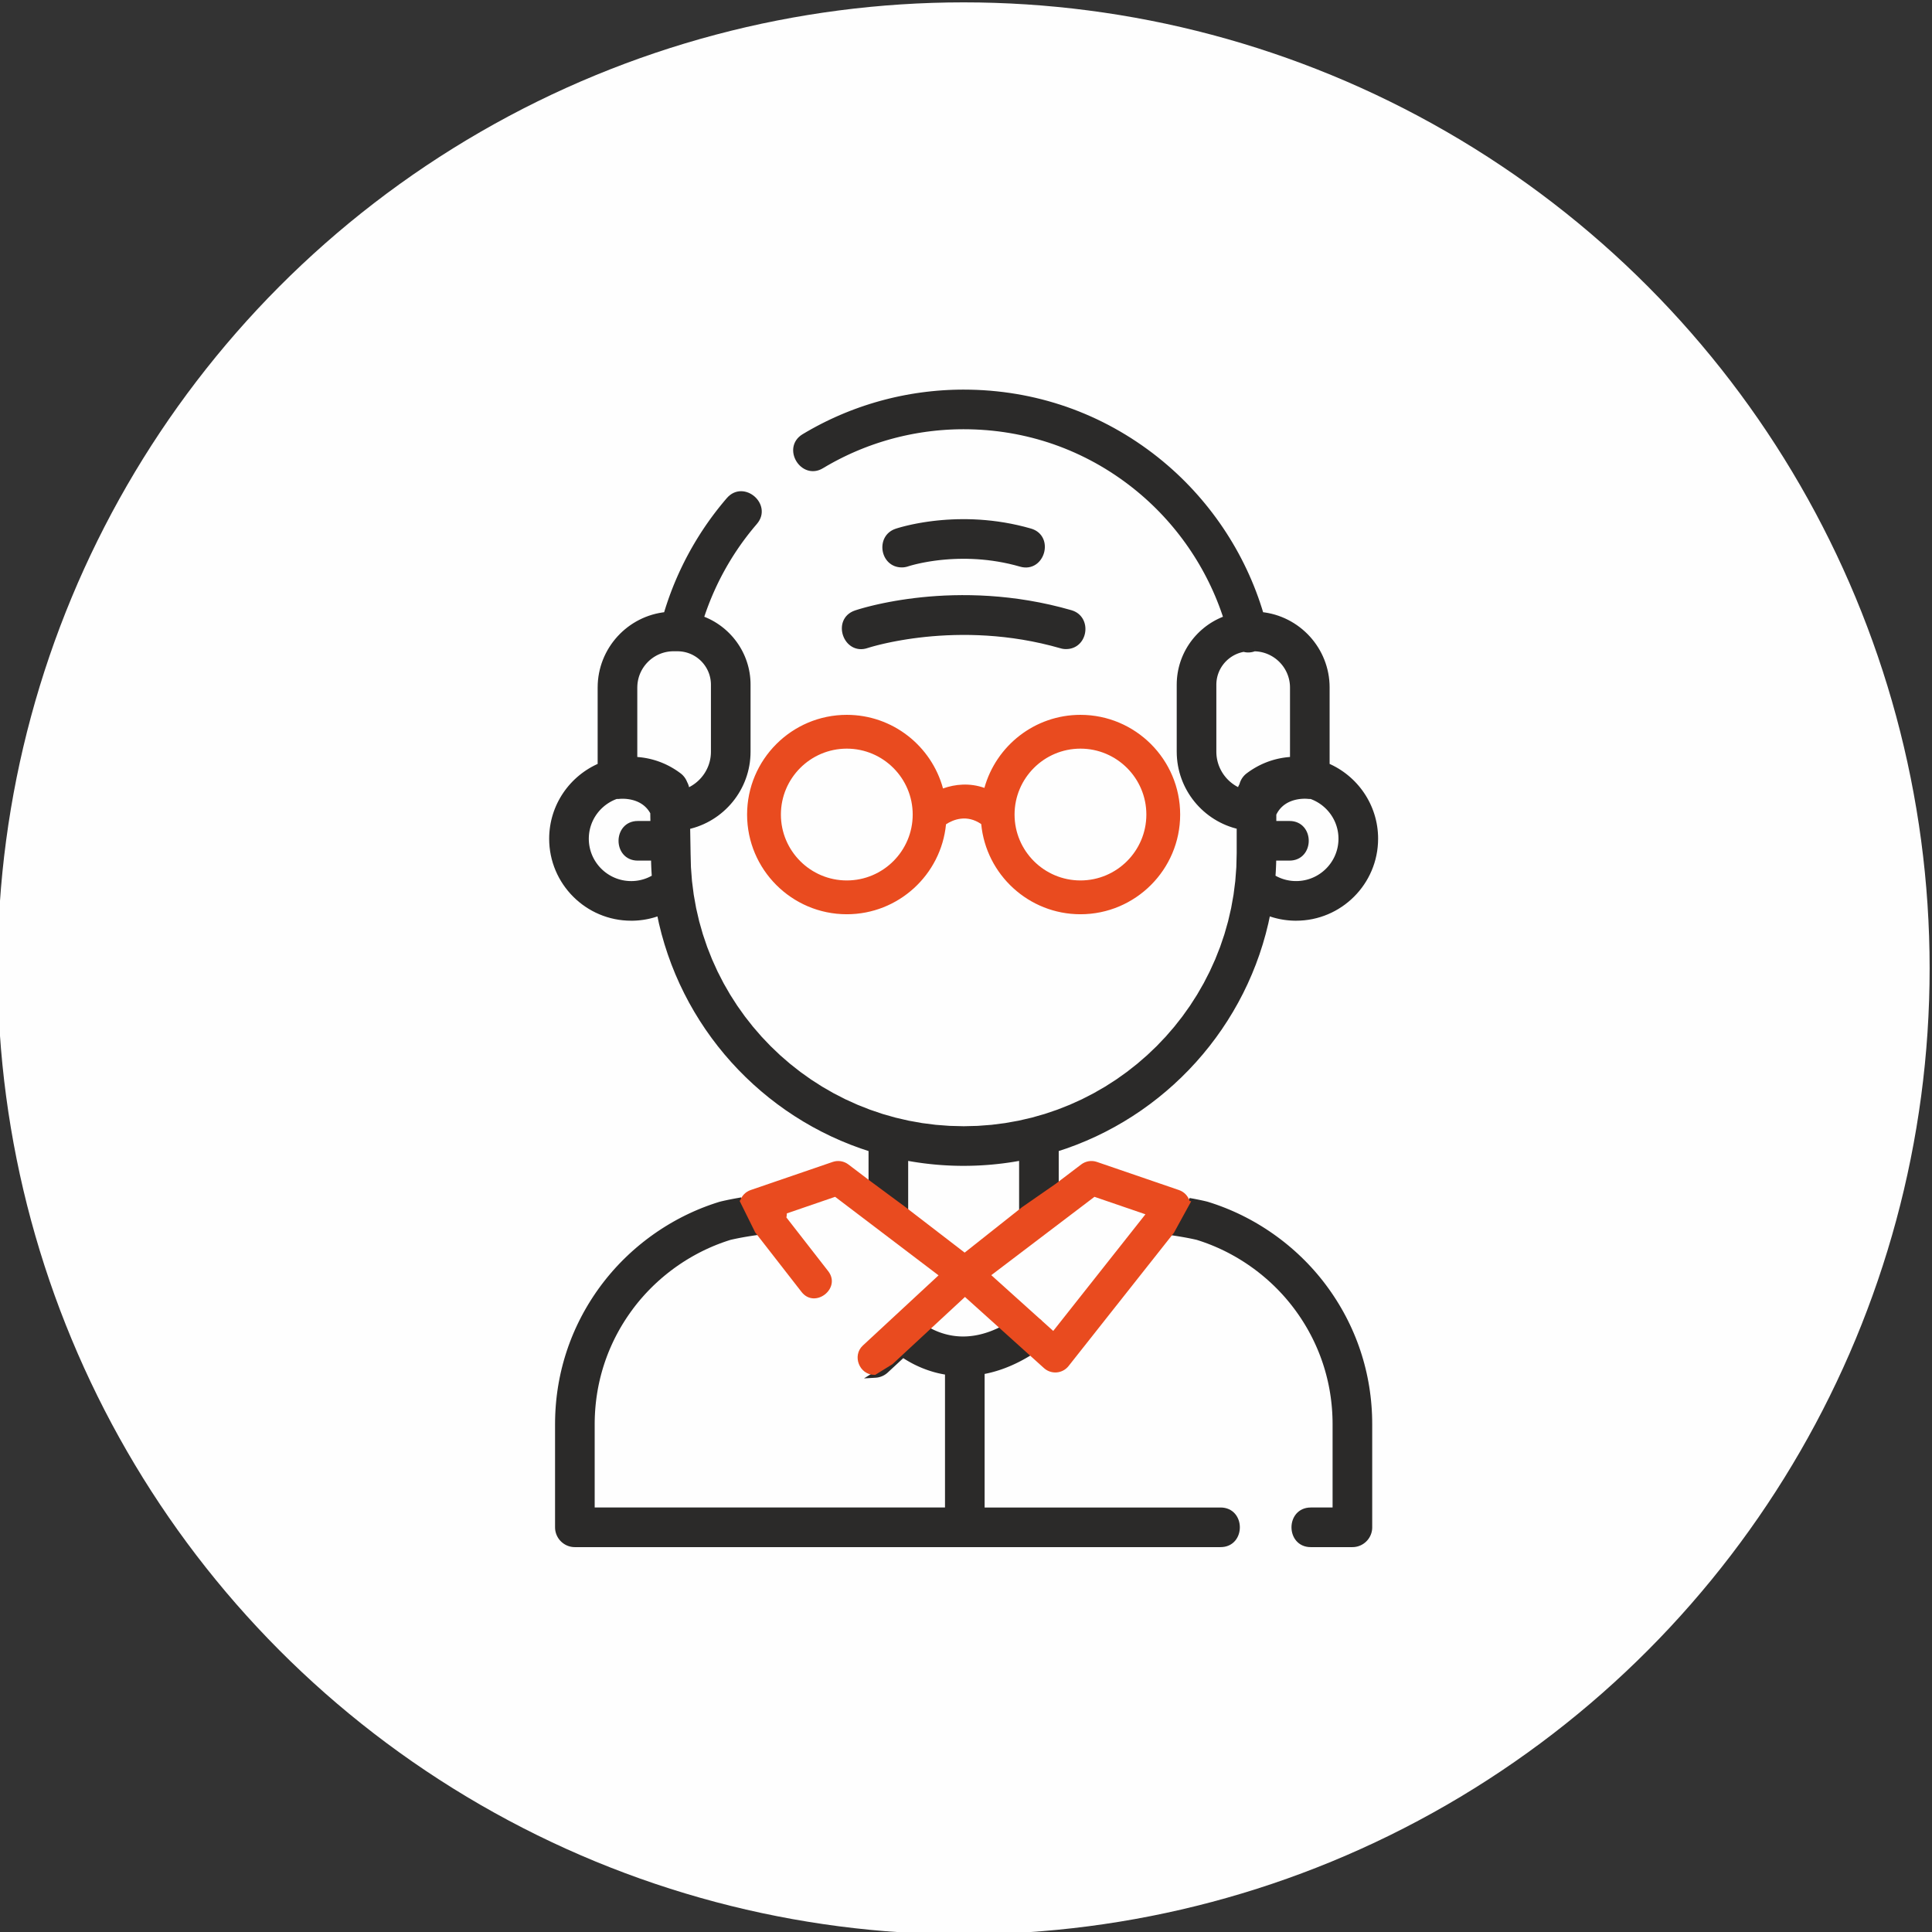 <?xml version="1.0" encoding="UTF-8"?>
<!DOCTYPE svg PUBLIC "-//W3C//DTD SVG 1.1//EN" "http://www.w3.org/Graphics/SVG/1.1/DTD/svg11.dtd">
<!-- Creator: CorelDRAW 2019 (64-Bit) -->
<svg xmlns="http://www.w3.org/2000/svg" xml:space="preserve" width="50mm" height="50mm" version="1.1" style="shape-rendering:geometricPrecision; text-rendering:geometricPrecision; image-rendering:optimizeQuality; fill-rule:evenodd; clip-rule:evenodd"
viewBox="0 0 5000 5000"
 xmlns:xlink="http://www.w3.org/1999/xlink">
 <rect x="0" y="0" width="5000" height="5000" fill="#333333" stroke="none"/>
 <defs>
  <style type="text/css">
   <![CDATA[
    .fil0 {fill:#FEFEFE}
    .fil1 {fill:#2B2A29;fill-rule:nonzero}
    .fil2 {fill:#E94B1F;fill-rule:nonzero}
   ]]>
  </style>
 </defs>
 <g id="Layer_x0020_1">
  <circle class="fil0" cx="2493.87" cy="2506.13" r="2500"/>
  <g id="_2564554840352">
   <g>
    <path class="fil1" d="M3123.87 3117.56c-0.65,-0.18 -1.3,-0.36 -1.96,-0.54 -0.88,-0.24 -14.9,-3.79 -39.03,-8.19 0,0 -14.87,27.12 -44.59,81.34 34.36,5.1 56.55,10.28 61.06,11.39 101.03,31.23 191.79,95.22 255.64,180.29 66.25,88.2 101.26,193.34 101.26,303.98l0 223.11 -64.1 0c-56.4,0 -56.31,87.47 0,87.47l107.83 0c24.17,0 43.75,-19.57 43.75,-43.73l0 -266.85c0,-129.76 -41.09,-253.04 -118.79,-356.54 -75.11,-100.03 -182.06,-175.23 -301.07,-211.73zm-391.45 -54.05l0 -90.09c278.22,-86.89 491.75,-321.64 548.28,-611.82 23.26,8.98 48.07,13.64 73.65,13.64 112.81,0 204.62,-91.8 204.62,-204.61 0,-84.78 -51.85,-157.66 -125.48,-188.68l0 -202.56c0,-97.92 -74.86,-178.67 -170.37,-188.04 -46.28,-157.2 -141.35,-298.71 -270.49,-401.49 -143.08,-113.84 -315.53,-174.01 -498.75,-174.01 -145.86,0 -288.68,39.57 -413,114.42 -48.28,29.11 -3.1,103.98 45.11,74.96 110.72,-66.68 237.93,-101.93 367.89,-101.93 163.22,0 316.86,53.6 444.29,155 110.88,88.24 193.45,208.51 236.22,342.4 -70.69,24.85 -121.52,92.25 -121.52,171.34l0 173.26c0,94.51 66.51,173.73 155.2,193.42l0 69.27c0,393.84 -320.39,714.22 -714.22,714.22 -393.81,0 -714.19,-320.38 -714.19,-714.22 0,-0.25 0,-0.5 0,-0.75l-1.18 -68.24c89.25,-19.24 156.38,-98.76 156.38,-193.7l0 -173.26c0,-79.13 -50.89,-146.56 -121.63,-171.39 29.13,-91.21 77.01,-176.89 139.87,-249.66 36.83,-42.68 -29.4,-99.76 -66.22,-57.19 -74.48,86.25 -130.28,188.7 -162.3,297.55 -95.48,9.39 -170.34,90.12 -170.34,188.04l0 202.56c-73.63,31.02 -125.48,103.9 -125.48,188.68 0,112.81 91.8,204.61 204.62,204.61 25.58,0 50.41,-4.66 73.65,-13.64 56.56,290.18 270.06,524.93 548.28,611.82l0 85.45 87.48 64.67 0 -128.23c48.94,9.37 99.45,14.33 151.09,14.33 51.64,0 102.12,-4.96 151.08,-14.33l0 128.91c0,0 29.15,-20.23 87.46,-60.71zm-818.63 43.76c-29.42,5.06 -46.78,9.46 -47.97,9.75 -0.66,0.16 -1.31,0.36 -1.98,0.54 -119.02,36.5 -225.94,111.7 -301.05,211.73 -77.72,103.5 -118.79,226.78 -118.79,356.54l0 266.83c0,24.15 19.57,43.73 43.73,43.73l1671.15 0c56.38,0 56.28,-87.45 0,-87.45l-618.25 0 0 -356.11c0,-1.14 -0.09,-2.23 -0.16,-3.34 36.45,-6.3 76.72,-20.36 119.73,-46.35l-68.74 -61.92c-51.24,25.42 -101.06,31.63 -148.59,18.26 -15.16,-4.25 -28.36,-10.05 -39.36,-16.01 0,0 -31.32,29.05 -93.97,87.14l-44.24 27.39c9.78,-0.57 19.43,-4.41 27.19,-11.59l44.39 -41.13c18.6,12.68 44.57,27.08 77.18,36.93 11.8,3.57 24.94,6.59 39.2,8.66 -0.02,0.66 -0.09,1.3 -0.09,1.96l0 356.11 -921.69 0 0 -223.11c0,-110.67 35.02,-215.8 101.26,-304 63.88,-85.05 154.61,-149.04 255.64,-180.29 4.8,-1.16 28.88,-6.8 66.06,-12.12l-40.65 -82.15zm1557.7 -936.64c0,64.58 -52.55,117.13 -117.14,117.13 -21.94,0 -42.86,-5.98 -61.23,-17.3 1.29,-16.79 2.02,-33.7 2.27,-50.76l41.82 0c56.28,0 56.37,-87.46 0,-87.46l-41.68 0 0 -25.85c23.87,-51.35 82.55,-47.12 89.11,-46.48 2.71,0.31 5.39,0.34 8.05,0.16 45.8,15.93 78.8,59.42 78.8,110.56zm-331.16 -225.33l0 -173.26c0,-46.53 33.97,-85.18 78.38,-92.7 3.71,1.01 7.55,1.7 11.49,1.7 3.43,0 6.93,-0.41 10.39,-1.28 1.9,-0.45 3.75,-1.09 5.53,-1.77 55.23,0.85 99.91,45.96 99.91,101.4l0 186.8c-41.91,1.64 -81.52,15.81 -115.06,41.21 -8.53,6.46 -14.01,15.42 -16.24,25.09 -2.84,4.54 -4.89,9.63 -5.89,15.09 -40.15,-16.62 -68.51,-56.19 -68.51,-102.28zm-1506.93 342.46c-64.6,0 -117.16,-52.55 -117.16,-117.13 0,-51.1 32.93,-94.53 78.64,-110.52 2.59,0.18 5.23,0.16 7.84,-0.16 6.78,-0.66 62.71,-4.7 87.64,42.67l0.5 29.62 -40.34 0c-56.28,0 -56.37,87.46 0,87.46l41.82 0c0.25,17.06 0.98,33.97 2.28,50.76 -18.38,11.32 -39.3,17.3 -61.22,17.3zm109.79 -609.86l10.09 0c51.89,0 94.12,42.22 94.12,94.14l0 173.26c0,46.86 -29.29,86.91 -70.51,103.05l0 -0.72c-0.14,-7.49 -2.14,-14.49 -5.55,-20.56 -2.8,-7.57 -7.67,-14.43 -14.55,-19.67 -33.57,-25.4 -73.19,-39.57 -115.07,-41.21l0 -186.8c-0.02,-55.96 45.5,-101.49 101.47,-101.49z"/>
    <path id="1" class="fil1" d="M3119.93 3124.3l3.96 -14.56 0 0 -0.09 -0.02 -0.07 -0.02 0.59 0.16 -0.33 -0.09 0.06 0.01 0.62 0.18 0.06 0.02 -0.5 -0.14 -0.07 -0.02 0.59 0.16 -0.33 -0.09 0.06 0.01 0.62 0.18 -0.5 -0.14 0.06 0.01 0.62 0.18 -0.63 -0.17 0.07 0.01 0.75 0.21 -0.5 -0.14 0.06 0.01 0.62 0.18 0.06 0.02 -0.5 -0.14 0.06 0.01 0.45 0.13 -0.45 -0.12 0.19 0.04 0.62 0.18 -0.5 -0.14 0.06 0.01 0.24 0.07 -4.02 14.54 0.12 0.03 -0.06 -0.01 -0.62 -0.18 0.5 0.14 0.07 0.02 -0.59 -0.16 0.33 0.09 -0.06 -0.01 -0.62 -0.18 -0.06 -0.02 0.5 0.14 -0.06 -0.01 -0.62 -0.18 0.63 0.17 -0.07 -0.01 -0.75 -0.21 0.5 0.14 -0.06 -0.01 -0.62 -0.18 0.5 0.14 -0.06 -0.01 -0.45 -0.13 0.45 0.12 -0.19 -0.04 -0.62 -0.18 -0.06 -0.02 0.5 0.14 -0.06 -0.01 -0.45 -0.13 0.45 0.12 -0.19 -0.04 -0.21 -0.06 0 0zm-30.44 -11.84l-13.22 -7.26 7.96 -3.79 2.24 0.41 2.2 0.4 2.15 0.41 2.06 0.4 2 0.38 1.95 0.39 1.88 0.37 1.82 0.37 1.75 0.36 1.7 0.34 1.63 0.35 1.55 0.32 1.5 0.32 1.41 0.3 1.4 0.31 1.27 0.29 1.21 0.25 1.17 0.27 1.07 0.24 1.05 0.24 0.95 0.23 0.88 0.2 0.81 0.19 0.68 0.17 0.66 0.15 0.61 0.15 0.55 0.13 0.49 0.13 0.33 0.09 0.26 0.06 0.16 0.04 0.27 0.07 -3.96 14.56 0.03 0.01 -0.24 -0.06 -0.28 -0.08 -0.37 -0.09 -0.35 -0.09 -0.45 -0.11 -0.53 -0.13 -0.64 -0.15 -0.74 -0.17 -0.77 -0.19 -0.84 -0.2 -0.91 -0.21 -0.97 -0.22 -1.07 -0.24 -1.11 -0.25 -1.21 -0.27 -1.27 -0.29 -1.3 -0.27 -1.41 -0.3 -1.46 -0.32 -1.53 -0.32 -1.59 -0.33 -1.66 -0.34 -1.73 -0.36 -1.78 -0.35 -1.84 -0.37 -1.91 -0.37 -1.98 -0.38 -2.04 -0.4 -2.07 -0.39 -2.16 -0.4 -2.22 -0.41 7.96 -3.79zm-13.22 -7.26l2.61 -4.77 5.35 0.98 -7.96 3.79zm-36.87 77.51l-2.22 14.92 -5.5 -11.09 2.74 -5 2.66 -4.85 2.57 -4.68 2.47 -4.52 2.39 -4.37 2.32 -4.22 2.22 -4.05 2.13 -3.88 2.04 -3.74 1.96 -3.57 1.88 -3.43 1.79 -3.25 1.69 -3.1 1.61 -2.93 1.53 -2.79 1.44 -2.62 1.34 -2.46 1.27 -2.31 1.18 -2.14 1.08 -1.98 1 -1.82 0.92 -1.69 0.83 -1.5 0.74 -1.36 0.66 -1.19 0.55 -1.02 0.48 -0.87 0.4 -0.74 0.33 -0.59 0.19 -0.34 0.09 -0.16 0.09 -0.17 13.22 7.26 0.01 -0.01 -0.17 0.32 -0.25 0.46 -0.29 0.51 -0.38 0.7 -0.48 0.87 -0.57 1.04 -0.66 1.19 -0.74 1.36 -0.83 1.5 -0.9 1.65 -1 1.84 -1.1 2 -1.18 2.14 -1.25 2.29 -1.36 2.48 -1.44 2.62 -1.51 2.77 -1.61 2.95 -1.71 3.1 -1.79 3.25 -1.86 3.41 -1.96 3.57 -2.04 3.74 -2.15 3.9 -2.22 4.05 -2.3 4.2 -2.39 4.37 -2.49 4.54 -2.57 4.68 -2.66 4.85 -2.74 5 -5.5 -11.09zm-2.22 14.92l-10.71 -1.59 5.21 -9.5 5.5 11.09zm64.4 -3.28l-4.46 14.42 0.43 0.11 -0.42 -0.1 -0.58 -0.13 -0.69 -0.17 -0.7 -0.17 -0.9 -0.2 -0.97 -0.23 -1.02 -0.23 -1.16 -0.25 -1.26 -0.28 -1.34 -0.3 -1.42 -0.3 -1.53 -0.33 -1.62 -0.33 -1.72 -0.36 -1.79 -0.36 -1.88 -0.38 -1.98 -0.39 -2.06 -0.4 -2.15 -0.41 -2.23 -0.43 -2.3 -0.42 -2.4 -0.44 -2.48 -0.44 -2.56 -0.45 -2.64 -0.47 -2.7 -0.45 -2.8 -0.47 -2.87 -0.46 -2.93 -0.48 -3.01 -0.47 -3.1 -0.47 -3.16 -0.48 2.22 -14.92 3.22 0.48 3.12 0.49 3.07 0.47 2.99 0.48 2.91 0.48 2.84 0.47 2.76 0.47 2.68 0.47 2.6 0.45 2.52 0.46 2.44 0.44 2.36 0.44 2.27 0.43 2.19 0.41 2.1 0.42 2 0.39 1.94 0.38 1.85 0.38 1.74 0.36 1.66 0.35 1.57 0.33 1.48 0.32 1.38 0.3 1.28 0.28 1.18 0.27 1.12 0.25 0.99 0.23 0.86 0.2 0.86 0.19 0.67 0.17 0.58 0.13 0.52 0.14 0.43 0.11zm-0.43 -0.11l0.36 0.09 0.07 0.02 -0.43 -0.11zm259.87 183.08l-12.06 9.06 0 0 -5.97 -7.79 -6.13 -7.67 -6.27 -7.55 -6.42 -7.42 -6.57 -7.29 -6.7 -7.15 -6.85 -7.02 -6.98 -6.89 -7.11 -6.75 -7.24 -6.6 -7.36 -6.46 -7.49 -6.32 -7.61 -6.18 -7.71 -6.02 -7.83 -5.87 -7.96 -5.71 -8.05 -5.57 -8.16 -5.41 -8.25 -5.24 -8.36 -5.09 -8.45 -4.92 -8.54 -4.75 -8.63 -4.59 -8.72 -4.42 -8.81 -4.23 -8.88 -4.07 -8.96 -3.9 -9.03 -3.71 -9.1 -3.53 -9.17 -3.35 -9.23 -3.17 -9.3 -2.97 4.46 -14.42 9.58 3.07 9.53 3.27 9.45 3.45 9.38 3.63 9.31 3.83 9.24 4.02 9.14 4.19 9.07 4.37 8.98 4.54 8.89 4.73 8.8 4.89 8.71 5.08 8.6 5.23 8.51 5.4 8.4 5.57 8.29 5.73 8.18 5.89 8.07 6.05 7.95 6.2 7.83 6.36 7.71 6.5 7.58 6.66 7.46 6.8 7.33 6.95 7.18 7.09 7.05 7.24 6.9 7.37 6.77 7.51 6.62 7.64 6.47 7.77 6.31 7.91 6.15 8.03 0 0zm102.77 308.51l-15.08 0 0 0 -0.1 -10.21 -0.31 -10.17 -0.5 -10.13 -0.7 -10.1 -0.91 -10.06 -1.1 -10.01 -1.3 -9.97 -1.5 -9.92 -1.68 -9.87 -1.89 -9.82 -2.09 -9.77 -2.28 -9.72 -2.47 -9.65 -2.67 -9.61 -2.85 -9.53 -3.06 -9.48 -3.24 -9.41 -3.42 -9.35 -3.63 -9.27 -3.81 -9.2 -4 -9.13 -4.19 -9.07 -4.37 -8.98 -4.56 -8.89 -4.75 -8.83 -4.92 -8.74 -5.12 -8.64 -5.31 -8.57 -5.47 -8.48 -5.68 -8.38 -5.84 -8.29 -6.03 -8.2 12.06 -9.06 6.21 8.44 6.02 8.53 5.84 8.64 5.65 8.74 5.45 8.81 5.28 8.92 5.08 9 4.89 9.09 4.7 9.17 4.51 9.26 4.31 9.33 4.12 9.41 3.93 9.48 3.73 9.57 3.54 9.63 3.34 9.71 3.14 9.76 2.95 9.83 2.75 9.89 2.55 9.95 2.34 10.02 2.15 10.07 1.95 10.12 1.74 10.17 1.54 10.22 1.34 10.27 1.14 10.31 0.93 10.36 0.72 10.4 0.52 10.43 0.31 10.47 0.1 10.51 0 0zm-15.08 223.11l0 -223.11 15.08 0 0 223.11 -7.54 7.54 -7.54 -7.54zm15.08 0l0 7.54 -7.54 0 7.54 -7.54zm-71.64 -7.54l64.1 0 0 15.08 -64.1 0 0 0 0 -15.08zm0 87.47l0 15.08 0 0 -5.85 -0.28 -5.58 -0.85 -5.25 -1.39 -4.9 -1.9 -4.55 -2.37 -4.16 -2.8 -3.76 -3.19 -3.36 -3.51 -2.94 -3.8 -2.53 -4.03 -2.13 -4.24 -1.74 -4.41 -1.34 -4.52 -0.95 -4.6 -0.58 -4.67 -0.19 -4.71 0.19 -4.71 0.56 -4.66 0.95 -4.62 1.35 -4.52 1.72 -4.41 2.14 -4.23 2.52 -4.04 2.95 -3.8 3.35 -3.51 3.77 -3.19 4.16 -2.8 4.55 -2.37 4.91 -1.9 5.25 -1.39 5.58 -0.85 5.86 -0.28 0 15.08 -4.38 0.22 -4 0.61 -3.67 0.97 -3.35 1.3 -3.05 1.59 -2.78 1.86 -2.51 2.13 -2.25 2.37 -2.01 2.6 -1.76 2.8 -1.5 2.99 -1.24 3.15 -0.97 3.28 -0.69 3.38 -0.42 3.46 -0.15 3.49 0.15 3.47 0.42 3.45 0.71 3.4 0.96 3.28 1.24 3.15 1.51 2.98 1.77 2.81 2 2.6 2.26 2.37 2.52 2.13 2.76 1.86 3.05 1.59 3.36 1.3 3.65 0.97 4 0.61 4.37 0.22 0 0zm107.83 15.08l-107.83 0 0 -15.08 107.83 0 0 0 0 15.08zm36.21 -51.27l15.08 0 0 0 -0.07 2.64 -0.19 2.58 -0.32 2.57 -0.46 2.55 -0.58 2.47 -0.68 2.43 -0.81 2.39 -0.92 2.34 -1.02 2.26 -1.14 2.22 -1.24 2.15 -1.33 2.08 -1.43 2.01 -1.52 1.93 -1.6 1.86 -1.72 1.79 -1.77 1.69 -1.86 1.61 -1.94 1.52 -2 1.42 -2.08 1.33 -2.15 1.24 -2.22 1.14 -2.27 1.02 -2.33 0.92 -2.4 0.81 -2.42 0.68 -2.48 0.58 -2.55 0.46 -2.57 0.32 -2.58 0.19 -2.64 0.07 0 -15.08 1.86 -0.05 1.86 -0.15 1.81 -0.22 1.77 -0.32 1.76 -0.4 1.72 -0.5 1.68 -0.55 1.63 -0.66 1.61 -0.72 1.56 -0.8 1.51 -0.86 1.46 -0.95 1.44 -1.02 1.36 -1.06 1.32 -1.15 1.27 -1.19 1.18 -1.25 1.14 -1.32 1.08 -1.37 1.01 -1.43 0.95 -1.46 0.86 -1.51 0.8 -1.56 0.72 -1.6 0.66 -1.64 0.55 -1.67 0.5 -1.73 0.4 -1.75 0.32 -1.77 0.22 -1.81 0.15 -1.86 0.05 -1.86 0 0zm15.08 -266.85l0 266.85 -15.08 0 0 -266.85 0 0 15.08 0zm-132.36 -352.01l12.06 -9.06 0 0 7.27 9.88 7.05 10 6.82 10.11 6.61 10.22 6.39 10.32 6.18 10.45 5.95 10.53 5.72 10.64 5.5 10.74 5.27 10.82 5.06 10.93 4.82 11.01 4.6 11.11 4.36 11.19 4.15 11.27 3.91 11.34 3.68 11.44 3.45 11.5 3.22 11.59 2.98 11.64 2.75 11.71 2.51 11.78 2.28 11.85 2.05 11.9 1.8 11.96 1.57 12.02 1.33 12.07 1.08 12.12 0.85 12.17 0.61 12.21 0.36 12.25 0.12 12.3 -15.08 0 -0.12 -12 -0.36 -11.95 -0.59 -11.91 -0.83 -11.87 -1.06 -11.82 -1.29 -11.77 -1.53 -11.72 -1.76 -11.66 -1.99 -11.6 -2.22 -11.55 -2.45 -11.48 -2.69 -11.41 -2.9 -11.36 -3.14 -11.29 -3.35 -11.2 -3.6 -11.14 -3.81 -11.06 -4.03 -10.99 -4.26 -10.91 -4.48 -10.81 -4.7 -10.73 -4.92 -10.65 -5.15 -10.56 -5.36 -10.46 -5.58 -10.38 -5.79 -10.27 -6.02 -10.17 -6.23 -10.08 -6.45 -9.96 -6.66 -9.87 -6.87 -9.74 -7.09 -9.64 0 0zm-297.05 -208.99l4.02 -14.54 0.2 0.06 11.27 3.57 11.19 3.81 11.11 4.04 11.03 4.25 10.94 4.48 10.85 4.69 10.76 4.9 10.66 5.11 10.55 5.33 10.46 5.53 10.34 5.74 10.24 5.93 10.11 6.14 10 6.33 9.87 6.52 9.75 6.71 9.62 6.91 9.47 7.08 9.35 7.27 9.2 7.45 9.07 7.64 8.91 7.8 8.75 7.98 8.61 8.15 8.45 8.32 8.27 8.48 8.12 8.65 7.94 8.81 7.77 8.97 7.6 9.12 7.41 9.28 7.22 9.42 -12.06 9.06 -7.04 -9.18 -7.23 -9.04 -7.4 -8.9 -7.57 -8.73 -7.74 -8.59 -7.92 -8.43 -8.07 -8.28 -8.23 -8.1 -8.39 -7.95 -8.55 -7.78 -8.69 -7.62 -8.83 -7.44 -8.98 -7.27 -9.11 -7.09 -9.25 -6.92 -9.38 -6.73 -9.51 -6.55 -9.63 -6.36 -9.74 -6.17 -9.87 -5.98 -9.98 -5.79 -10.08 -5.6 -10.2 -5.39 -10.29 -5.19 -10.4 -4.99 -10.48 -4.78 -10.57 -4.57 -10.68 -4.36 -10.73 -4.15 -10.83 -3.92 -10.91 -3.71 -10.97 -3.49 0.2 0.06zm4.02 -14.54l0.04 0.01 0.16 0.05 -0.2 -0.06zm-385.92 -136.87l0 90.09 -15.08 0 0 -90.09 5.29 -7.2 9.79 7.2zm-15.08 0l0 -5.55 5.29 -1.65 -5.29 7.2zm558.54 -618.86l-5.44 14.08 10.12 -5.6 -5.81 27.3 -6.72 26.95 -7.62 26.59 -8.5 26.21 -9.35 25.81 -10.2 25.4 -11.02 24.97 -11.83 24.52 -12.63 24.06 -13.41 23.57 -14.15 23.07 -14.9 22.56 -15.62 22.04 -16.33 21.46 -17.02 20.92 -17.69 20.32 -18.34 19.72 -18.99 19.1 -19.61 18.48 -20.21 17.81 -20.8 17.15 -21.37 16.46 -21.92 15.77 -22.46 15.03 -22.97 14.3 -23.48 13.55 -23.96 12.77 -24.44 11.99 -24.89 11.17 -25.31 10.36 -25.75 9.51 -26.13 8.66 -4.5 -14.4 25.65 -8.5 25.25 -9.33 24.85 -10.16 24.41 -10.97 23.98 -11.77 23.52 -12.53 23.04 -13.29 22.55 -14.04 22.04 -14.75 21.52 -15.47 20.97 -16.16 20.42 -16.83 19.83 -17.49 19.25 -18.12 18.63 -18.76 18 -19.36 17.37 -19.94 16.7 -20.52 16.03 -21.08 15.34 -21.62 14.62 -22.14 13.89 -22.65 13.15 -23.13 12.39 -23.6 11.61 -24.06 10.82 -24.51 10 -24.92 9.19 -25.33 8.34 -25.71 7.46 -26.09 6.6 -26.45 5.71 -26.78 10.12 -5.6zm-10.12 5.6l1.72 -8.84 8.4 3.24 -10.12 5.6zm81.05 7.54l0 15.08 0 0 -2.48 -0.01 -2.48 -0.04 -2.48 -0.07 -2.46 -0.1 -2.46 -0.13 -2.46 -0.15 -2.45 -0.19 -2.45 -0.21 -2.43 -0.24 -2.44 -0.26 -2.44 -0.3 -2.4 -0.32 -2.43 -0.34 -2.43 -0.39 -2.38 -0.4 -2.38 -0.42 -2.41 -0.46 -2.4 -0.49 -2.37 -0.52 -2.35 -0.53 -2.38 -0.57 -2.36 -0.6 -2.32 -0.62 -2.34 -0.64 -2.34 -0.68 -2.32 -0.7 -2.31 -0.73 -2.3 -0.76 -2.29 -0.77 -2.28 -0.81 -2.27 -0.83 -2.28 -0.86 5.44 -14.08 2.1 0.8 2.11 0.77 2.12 0.75 2.13 0.73 2.14 0.7 2.15 0.67 2.16 0.66 2.14 0.62 2.18 0.6 2.2 0.58 2.16 0.56 2.18 0.51 2.21 0.51 2.21 0.48 2.2 0.45 2.21 0.42 2.24 0.4 2.24 0.38 2.23 0.35 2.23 0.32 2.28 0.3 2.24 0.28 2.26 0.24 2.27 0.22 2.27 0.19 2.29 0.17 2.28 0.15 2.3 0.11 2.3 0.1 2.28 0.07 2.3 0.04 2.32 0.01 0 0zm197.08 -197.07l15.08 0 0 0 -0.28 10.89 -0.82 10.76 -1.34 10.61 -1.88 10.43 -2.37 10.26 -2.87 10.07 -3.34 9.85 -3.8 9.63 -4.26 9.4 -4.69 9.14 -5.12 8.89 -5.52 8.6 -5.92 8.33 -6.3 8.01 -6.68 7.7 -7.03 7.37 -7.37 7.03 -7.7 6.67 -8.01 6.3 -8.32 5.92 -8.61 5.52 -8.88 5.13 -9.16 4.69 -9.39 4.25 -9.62 3.8 -9.86 3.34 -10.06 2.87 -10.27 2.38 -10.43 1.87 -10.61 1.34 -10.76 0.82 -10.89 0.28 0 -15.08 10.13 -0.26 10 -0.76 9.85 -1.26 9.69 -1.73 9.51 -2.2 9.34 -2.67 9.16 -3.1 8.94 -3.54 8.73 -3.95 8.5 -4.35 8.24 -4.75 8.01 -5.14 7.72 -5.5 7.45 -5.86 7.16 -6.19 6.85 -6.53 6.53 -6.85 6.2 -7.16 5.86 -7.45 5.5 -7.73 5.14 -8 4.74 -8.25 4.37 -8.5 3.94 -8.72 3.54 -8.95 3.1 -9.15 2.67 -9.33 2.19 -9.52 1.74 -9.69 1.26 -9.85 0.76 -10 0.26 -10.13 0 0zm-125.48 -188.68l15.08 0 -4.61 -6.95 7.09 3.14 6.95 3.39 6.81 3.63 6.66 3.88 6.5 4.09 6.34 4.34 6.18 4.54 6 4.77 5.83 4.96 5.64 5.17 5.45 5.37 5.25 5.57 5.06 5.74 4.84 5.93 4.65 6.1 4.41 6.28 4.2 6.44 3.96 6.59 3.73 6.75 3.5 6.88 3.25 7.05 2.99 7.16 2.73 7.3 2.48 7.42 2.2 7.55 1.93 7.64 1.65 7.77 1.36 7.86 1.06 7.95 0.77 8.05 0.47 8.12 0.15 8.2 -15.08 0 -0.15 -7.62 -0.43 -7.56 -0.71 -7.47 -1 -7.39 -1.26 -7.28 -1.53 -7.21 -1.79 -7.1 -2.04 -7.01 -2.3 -6.88 -2.53 -6.78 -2.79 -6.66 -3.01 -6.53 -3.24 -6.4 -3.47 -6.27 -3.68 -6.13 -3.9 -5.98 -4.11 -5.82 -4.31 -5.68 -4.5 -5.51 -4.7 -5.34 -4.89 -5.17 -5.07 -4.99 -5.24 -4.81 -5.41 -4.62 -5.58 -4.43 -5.74 -4.22 -5.9 -4.02 -6.04 -3.81 -6.18 -3.6 -6.33 -3.37 -6.45 -3.15 -6.59 -2.92 -4.61 -6.95zm4.61 6.95l-4.61 -1.94 0 -5.01 4.61 6.95zm10.47 -209.51l0 202.56 -15.08 0 0 -202.56 0 0 15.08 0zm-185.15 -185.91l14.48 -4.26 -6.5 -5.38 9.24 1.14 9.11 1.55 8.97 1.96 8.81 2.37 8.65 2.77 8.46 3.15 8.28 3.53 8.07 3.88 7.88 4.24 7.65 4.58 7.42 4.91 7.18 5.24 6.92 5.54 6.67 5.84 6.41 6.13 6.11 6.41 5.84 6.68 5.52 6.95 5.21 7.19 4.9 7.43 4.56 7.66 4.22 7.87 3.87 8.09 3.5 8.29 3.13 8.47 2.75 8.66 2.35 8.81 1.96 8.97 1.53 9.13 1.11 9.24 0.66 9.38 0.23 9.49 -15.08 0 -0.21 -8.77 -0.62 -8.66 -1.03 -8.54 -1.41 -8.41 -1.8 -8.29 -2.17 -8.13 -2.53 -7.98 -2.89 -7.81 -3.24 -7.65 -3.57 -7.47 -3.9 -7.27 -4.2 -7.08 -4.52 -6.85 -4.83 -6.65 -5.1 -6.41 -5.38 -6.18 -5.65 -5.91 -5.91 -5.67 -6.17 -5.4 -6.4 -5.12 -6.64 -4.84 -6.84 -4.53 -7.07 -4.22 -7.26 -3.92 -7.45 -3.58 -7.64 -3.25 -7.82 -2.91 -7.97 -2.55 -8.13 -2.19 -8.27 -1.82 -8.41 -1.43 -8.54 -1.04 -6.5 -5.38zm6.5 5.38l-5.06 -0.5 -1.44 -4.88 6.5 5.38zm-274.45 -403.1l9.4 -11.8 0 0 12.12 9.84 11.91 10.07 11.71 10.28 11.5 10.5 11.29 10.72 11.07 10.92 10.85 11.12 10.64 11.33 10.4 11.52 10.19 11.7 9.95 11.9 9.72 12.08 9.49 12.25 9.25 12.43 9.02 12.6 8.77 12.77 8.52 12.92 8.27 13.08 8.04 13.24 7.77 13.37 7.52 13.54 7.26 13.66 6.99 13.8 6.73 13.93 6.47 14.06 6.2 14.19 5.93 14.3 5.65 14.42 5.37 14.52 5.09 14.63 4.81 14.74 4.53 14.83 -14.48 4.26 -4.43 -14.55 -4.73 -14.46 -4.99 -14.35 -5.27 -14.26 -5.55 -14.14 -5.81 -14.04 -6.08 -13.91 -6.35 -13.8 -6.61 -13.67 -6.87 -13.56 -7.12 -13.4 -7.38 -13.28 -7.63 -13.13 -7.88 -13 -8.13 -12.84 -8.36 -12.68 -8.61 -12.53 -8.84 -12.36 -9.09 -12.21 -9.31 -12.03 -9.54 -11.84 -9.77 -11.68 -9.99 -11.5 -10.22 -11.3 -10.44 -11.11 -10.65 -10.92 -10.87 -10.72 -11.07 -10.52 -11.28 -10.3 -11.49 -10.1 -11.69 -9.87 -11.9 -9.66 0 0zm-494.05 -172.37l0 -15.08 0 0 17.29 0.18 17.24 0.52 17.17 0.89 17.09 1.24 17.01 1.59 16.94 1.94 16.85 2.29 16.77 2.63 16.67 2.98 16.58 3.33 16.48 3.67 16.38 4.01 16.28 4.36 16.16 4.7 16.06 5.03 15.95 5.37 15.82 5.71 15.7 6.05 15.57 6.38 15.45 6.7 15.31 7.05 15.18 7.38 15.03 7.7 14.89 8.03 14.75 8.37 14.59 8.68 14.45 9 14.28 9.34 14.13 9.65 13.96 9.98 13.79 10.28 13.63 10.62 -9.4 11.8 -13.37 -10.42 -13.55 -10.1 -13.7 -9.8 -13.87 -9.47 -14.02 -9.16 -14.17 -8.84 -14.33 -8.52 -14.47 -8.21 -14.61 -7.87 -14.75 -7.56 -14.9 -7.24 -15.01 -6.91 -15.15 -6.58 -15.29 -6.26 -15.4 -5.93 -15.52 -5.61 -15.63 -5.27 -15.76 -4.93 -15.86 -4.6 -15.96 -4.28 -16.08 -3.93 -16.16 -3.61 -16.28 -3.27 -16.35 -2.92 -16.45 -2.59 -16.55 -2.25 -16.62 -1.9 -16.69 -1.55 -16.79 -1.22 -16.85 -0.87 -16.92 -0.52 -16.99 -0.18 0 0zm-409.11 113.34l-7.78 -12.92 0 0 11.82 -6.98 11.92 -6.77 12.04 -6.56 12.13 -6.35 12.23 -6.14 12.32 -5.92 12.41 -5.71 12.51 -5.5 12.59 -5.28 12.68 -5.07 12.76 -4.84 12.83 -4.64 12.91 -4.41 12.98 -4.19 13.05 -3.97 13.12 -3.76 13.18 -3.53 13.24 -3.31 13.3 -3.09 13.36 -2.86 13.4 -2.64 13.46 -2.42 13.51 -2.19 13.55 -1.95 13.58 -1.73 13.62 -1.5 13.66 -1.29 13.7 -1.04 13.72 -0.81 13.75 -0.59 13.77 -0.34 13.79 -0.12 0 15.08 -13.53 0.12 -13.53 0.34 -13.49 0.57 -13.46 0.81 -13.44 1.02 -13.4 1.25 -13.38 1.48 -13.34 1.69 -13.29 1.93 -13.25 2.15 -13.2 2.36 -13.16 2.6 -13.12 2.8 -13.04 3.03 -13 3.25 -12.94 3.47 -12.86 3.68 -12.81 3.91 -12.74 4.11 -12.67 4.33 -12.59 4.54 -12.52 4.76 -12.44 4.97 -12.35 5.18 -12.27 5.4 -12.19 5.61 -12.1 5.8 -11.99 6.02 -11.91 6.23 -11.8 6.44 -11.7 6.65 -11.6 6.84 0 0zm37.33 62.04l7.78 12.92 0 0 -5.17 2.78 -5.19 2.14 -5.22 1.52 -5.19 0.89 -5.11 0.31 -4.99 -0.25 -4.88 -0.78 -4.69 -1.29 -4.47 -1.73 -4.25 -2.15 -4.01 -2.53 -3.76 -2.88 -3.47 -3.19 -3.2 -3.45 -2.89 -3.7 -2.6 -3.93 -2.27 -4.13 -1.92 -4.3 -1.56 -4.44 -1.2 -4.57 -0.78 -4.67 -0.36 -4.72 0.08 -4.76 0.56 -4.79 1.07 -4.72 1.57 -4.68 2.13 -4.54 2.66 -4.37 3.23 -4.17 3.78 -3.9 4.33 -3.6 4.88 -3.28 7.78 12.92 -3.64 2.44 -3.11 2.6 -2.64 2.72 -2.19 2.83 -1.8 2.95 -1.41 3.02 -1.05 3.12 -0.71 3.2 -0.38 3.25 -0.06 3.32 0.26 3.34 0.56 3.33 0.86 3.31 1.16 3.26 1.42 3.18 1.67 3.05 1.92 2.91 2.15 2.74 2.34 2.55 2.53 2.31 2.68 2.06 2.83 1.79 2.95 1.49 3.07 1.19 3.15 0.87 3.24 0.52 3.35 0.17 3.43 -0.21 3.53 -0.61 3.62 -1.06 3.75 -1.54 3.85 -2.06 0 0zm371.78 -103.01l0 15.08 0 0 -12.05 0.1 -12.02 0.31 -12.02 0.51 -11.98 0.71 -11.95 0.92 -11.94 1.1 -11.9 1.32 -11.86 1.51 -11.84 1.72 -11.78 1.91 -11.76 2.1 -11.7 2.31 -11.67 2.5 -11.6 2.69 -11.57 2.89 -11.51 3.09 -11.45 3.27 -11.39 3.48 -11.34 3.66 -11.27 3.86 -11.2 4.03 -11.14 4.24 -11.06 4.42 -10.99 4.61 -10.93 4.8 -10.83 4.99 -10.75 5.17 -10.68 5.36 -10.6 5.54 -10.49 5.73 -10.41 5.91 -10.32 6.09 -7.78 -12.92 10.54 -6.23 10.63 -6.03 10.73 -5.85 10.82 -5.66 10.9 -5.48 10.99 -5.29 11.07 -5.09 11.15 -4.9 11.23 -4.71 11.3 -4.52 11.38 -4.32 11.44 -4.13 11.51 -3.94 11.58 -3.74 11.63 -3.54 11.71 -3.35 11.75 -3.15 11.81 -2.95 11.86 -2.75 11.91 -2.56 11.96 -2.35 12 -2.16 12.04 -1.95 12.08 -1.74 12.12 -1.55 12.16 -1.34 12.18 -1.14 12.21 -0.94 12.24 -0.71 12.26 -0.53 12.28 -0.31 12.31 -0.1 0 0zm448.99 156.64l-9.4 11.8 0 0 -11.89 -9.27 -12.06 -8.99 -12.19 -8.71 -12.33 -8.43 -12.48 -8.15 -12.6 -7.87 -12.75 -7.58 -12.88 -7.3 -13 -7 -13.13 -6.73 -13.24 -6.44 -13.37 -6.14 -13.48 -5.87 -13.59 -5.56 -13.71 -5.28 -13.81 -4.99 -13.91 -4.69 -14.02 -4.39 -14.11 -4.09 -14.21 -3.8 -14.3 -3.5 -14.39 -3.21 -14.48 -2.91 -14.55 -2.6 -14.64 -2.31 -14.72 -2 -14.79 -1.69 -14.85 -1.38 -14.94 -1.08 -14.99 -0.77 -15.07 -0.47 -15.11 -0.16 0 -15.08 15.43 0.16 15.37 0.47 15.31 0.79 15.24 1.1 15.17 1.42 15.11 1.73 15.02 2.04 14.96 2.35 14.87 2.66 14.78 2.97 14.71 3.27 14.6 3.58 14.53 3.88 14.41 4.19 14.32 4.49 14.23 4.79 14.11 5.09 13.99 5.4 13.89 5.68 13.78 5.99 13.65 6.28 13.54 6.58 13.41 6.87 13.28 7.16 13.16 7.46 13.01 7.74 12.88 8.03 12.74 8.33 12.59 8.61 12.45 8.89 12.3 9.17 12.15 9.47 0 0zm234.02 355.42l-5 -14.24 -4.69 9.42 -4.08 -12.38 -4.31 -12.3 -4.54 -12.21 -4.76 -12.12 -4.98 -12.03 -5.21 -11.94 -5.42 -11.83 -5.64 -11.74 -5.86 -11.63 -6.06 -11.52 -6.28 -11.4 -6.48 -11.29 -6.69 -11.18 -6.89 -11.05 -7.1 -10.92 -7.29 -10.8 -7.49 -10.67 -7.69 -10.52 -7.88 -10.39 -8.07 -10.25 -8.27 -10.1 -8.44 -9.95 -8.63 -9.8 -8.82 -9.64 -9 -9.49 -9.17 -9.32 -9.35 -9.15 -9.52 -8.98 -9.7 -8.82 -9.86 -8.64 -10.05 -8.46 -10.2 -8.28 9.4 -11.8 10.42 8.46 10.25 8.64 10.08 8.82 9.9 9 9.74 9.18 9.55 9.35 9.37 9.52 9.18 9.69 9 9.84 8.83 10.02 8.62 10.15 8.43 10.32 8.25 10.47 8.04 10.61 7.85 10.74 7.65 10.89 7.45 11.02 7.24 11.16 7.05 11.29 6.83 11.4 6.62 11.53 6.4 11.66 6.2 11.76 5.98 11.87 5.76 11.98 5.54 12.09 5.31 12.2 5.1 12.29 4.86 12.38 4.64 12.47 4.39 12.56 4.18 12.64 -4.69 9.42zm4.69 -9.42l2.23 6.99 -6.92 2.43 4.69 -9.42zm-121.17 173.64l-15.08 0 0 0 0.15 -7.68 0.46 -7.6 0.75 -7.53 1.05 -7.44 1.34 -7.35 1.62 -7.24 1.89 -7.14 2.16 -7.02 2.42 -6.91 2.69 -6.78 2.93 -6.64 3.17 -6.53 3.42 -6.36 3.65 -6.23 3.88 -6.07 4.09 -5.9 4.32 -5.75 4.53 -5.58 4.72 -5.39 4.93 -5.2 5.11 -5.02 5.3 -4.83 5.48 -4.63 5.66 -4.42 5.82 -4.21 6 -3.99 6.14 -3.76 6.29 -3.54 6.45 -3.29 6.58 -3.06 6.71 -2.81 6.85 -2.56 5 14.24 -6.29 2.34 -6.17 2.59 -6.06 2.82 -5.93 3.03 -5.79 3.26 -5.66 3.46 -5.52 3.67 -5.36 3.87 -5.2 4.08 -5.06 4.25 -4.88 4.45 -4.71 4.62 -4.53 4.8 -4.36 4.97 -4.17 5.12 -3.96 5.29 -3.77 5.44 -3.58 5.59 -3.35 5.73 -3.14 5.86 -2.93 5.99 -2.69 6.12 -2.47 6.24 -2.22 6.35 -2 6.46 -1.73 6.56 -1.5 6.66 -1.22 6.75 -0.97 6.84 -0.69 6.93 -0.42 7 -0.15 7.08 0 0zm-15.08 173.26l0 -173.26 15.08 0 0 173.26 0 0 -15.08 0zm170.28 193.42l-15.08 0 5.91 7.36 -8.57 -2.09 -8.42 -2.45 -8.27 -2.8 -8.11 -3.13 -7.94 -3.46 -7.76 -3.78 -7.57 -4.09 -7.4 -4.4 -7.16 -4.69 -6.98 -4.97 -6.75 -5.25 -6.51 -5.53 -6.29 -5.78 -6.04 -6.03 -5.78 -6.28 -5.53 -6.52 -5.26 -6.75 -4.98 -6.96 -4.69 -7.17 -4.4 -7.38 -4.09 -7.57 -3.79 -7.77 -3.46 -7.93 -3.13 -8.11 -2.8 -8.26 -2.46 -8.42 -2.09 -8.57 -1.74 -8.69 -1.36 -8.82 -0.98 -8.94 -0.61 -9.05 -0.19 -9.14 15.08 0 0.19 8.48 0.55 8.39 0.92 8.28 1.26 8.18 1.6 8.05 1.95 7.93 2.26 7.78 2.6 7.66 2.91 7.51 3.2 7.35 3.51 7.19 3.79 7.01 4.08 6.84 4.35 6.65 4.62 6.46 4.86 6.25 5.13 6.04 5.36 5.82 5.6 5.59 5.83 5.38 6.05 5.11 6.25 4.87 6.46 4.61 6.66 4.35 6.84 4.08 7.01 3.79 7.2 3.5 7.36 3.2 7.51 2.91 7.65 2.58 7.8 2.27 7.93 1.95 5.91 7.36zm-5.91 -7.36l5.91 1.31 0 6.05 -5.91 -7.36zm-9.17 76.63l0 -69.27 15.08 0 0 69.27 0 0 -15.08 0zm-706.68 721.76l0 -15.08 0 0 36.32 -0.92 35.84 -2.73 35.32 -4.51 34.77 -6.23 34.16 -7.89 33.51 -9.54 32.8 -11.13 32.08 -12.67 31.29 -14.16 30.47 -15.64 29.59 -17.03 28.68 -18.4 27.71 -19.72 26.71 -21 25.66 -22.23 24.56 -23.41 23.41 -24.56 22.23 -25.65 21 -26.71 19.72 -27.71 18.4 -28.68 17.03 -29.59 15.63 -30.47 14.17 -31.29 12.67 -32.08 11.13 -32.81 9.54 -33.51 7.89 -34.16 6.23 -34.76 4.51 -35.33 2.73 -35.84 0.92 -36.32 15.08 0 -0.94 37.08 -2.79 36.6 -4.59 36.09 -6.37 35.5 -8.07 34.9 -9.74 34.23 -11.37 33.53 -12.93 32.76 -14.49 31.97 -15.95 31.11 -17.39 30.23 -18.8 29.28 -20.14 28.31 -21.44 27.27 -22.71 26.19 -23.91 25.08 -25.08 23.91 -26.2 22.71 -27.27 21.44 -28.31 20.14 -29.28 18.8 -30.23 17.39 -31.11 15.96 -31.97 14.48 -32.76 12.93 -33.52 11.37 -34.23 9.74 -34.9 8.07 -35.51 6.37 -36.08 4.59 -36.6 2.79 -37.08 0.94 0 0zm-721.73 -721.76l15.08 0 0 0 0.92 36.32 2.73 35.84 4.51 35.33 6.23 34.76 7.89 34.16 9.54 33.51 11.13 32.81 12.67 32.08 14.16 31.29 15.64 30.47 17.03 29.59 18.4 28.68 19.72 27.71 21 26.71 22.22 25.65 23.42 24.56 24.55 23.41 25.66 22.23 26.71 21 27.71 19.72 28.67 18.4 29.59 17.03 30.47 15.64 31.29 14.16 32.08 12.67 32.8 11.13 33.51 9.54 34.16 7.89 34.76 6.23 35.32 4.51 35.84 2.73 36.32 0.92 0 15.08 -37.08 -0.94 -36.6 -2.79 -36.08 -4.59 -35.5 -6.37 -34.9 -8.07 -34.23 -9.74 -33.52 -11.37 -32.76 -12.93 -31.97 -14.48 -31.11 -15.96 -30.23 -17.39 -29.29 -18.8 -28.29 -20.14 -27.27 -21.44 -26.2 -22.71 -25.07 -23.91 -23.92 -25.08 -22.7 -26.19 -21.44 -27.27 -20.14 -28.31 -18.8 -29.28 -17.39 -30.23 -15.96 -31.11 -14.48 -31.97 -12.93 -32.76 -11.37 -33.53 -9.74 -34.23 -8.07 -34.9 -6.37 -35.5 -4.59 -36.09 -2.79 -36.6 -0.94 -37.08 0 0zm0 -0.62l15.08 -0.26 0 0.13 0 0.02 0 0.03 0 0.02 0 0.02 0 0.03 0 0.02 0 0.02 0 0.03 0 0.02 0 0.02 0 0.03 0 0.02 0 0.02 0 0.03 0 0.02 0 0.02 0 0.03 0 0.02 0 0.03 0 0.02 0 0.02 0 0.03 0 0.02 0 0.02 0 0.03 0 0.02 0 0.02 0 0.03 0 0.02 0 0.02 0 0.03 0 0.02 -15.08 0 0 -0.02 0 -0.03 0 -0.02 0 -0.02 0 -0.03 0 -0.02 0 -0.02 0 -0.03 0 -0.02 0 -0.02 0 -0.03 0 -0.02 0 -0.02 0 -0.03 0 -0.02 0 -0.03 0 -0.02 0 -0.02 0 -0.03 0 -0.02 0 -0.02 0 -0.03 0 -0.02 0 -0.02 0 -0.03 0 -0.02 0 -0.02 0 -0.03 0 -0.02 0 -0.02 0 -0.03 0 -0.02 0 0.13zm15.08 -0.26l0 0 0 0.13 0 -0.13zm-1.18 -68.24l1.18 68.24 -15.08 0.26 -1.18 -68.24 5.95 -7.5 9.13 7.24zm-15.08 0.26l-0.11 -6.19 6.06 -1.31 -5.95 7.5zm156.38 -193.83l15.08 0 0 0 -0.2 9.18 -0.61 9.09 -0.98 8.98 -1.38 8.86 -1.76 8.73 -2.11 8.6 -2.48 8.45 -2.81 8.3 -3.17 8.14 -3.49 7.97 -3.82 7.78 -4.13 7.6 -4.43 7.4 -4.74 7.2 -5.01 6.97 -5.3 6.77 -5.57 6.52 -5.84 6.29 -6.09 6.04 -6.33 5.79 -6.57 5.52 -6.79 5.26 -7.03 4.97 -7.23 4.68 -7.44 4.38 -7.63 4.08 -7.82 3.76 -7.99 3.43 -8.16 3.11 -8.33 2.76 -8.47 2.41 -8.62 2.05 -3.18 -14.74 7.98 -1.91 7.85 -2.23 7.71 -2.56 7.56 -2.87 7.41 -3.19 7.24 -3.48 7.07 -3.78 6.9 -4.06 6.69 -4.34 6.51 -4.61 6.31 -4.86 6.09 -5.12 5.87 -5.37 5.65 -5.6 5.4 -5.83 5.17 -6.06 4.92 -6.27 4.65 -6.47 4.38 -6.66 4.11 -6.86 3.83 -7.04 3.54 -7.22 3.23 -7.37 2.93 -7.54 2.61 -7.68 2.3 -7.83 1.95 -7.96 1.62 -8.09 1.28 -8.2 0.92 -8.32 0.55 -8.43 0.2 -8.52 0 0zm15.08 -173.26l0 173.26 -15.08 0 0 -173.26 0 0 15.08 0zm-136.36 -173.68l14.38 4.58 -4.69 -9.41 6.84 2.56 6.72 2.81 6.59 3.05 6.45 3.3 6.31 3.53 6.14 3.77 6 3.99 5.83 4.21 5.66 4.41 5.49 4.64 5.3 4.82 5.12 5.02 4.93 5.21 4.74 5.4 4.52 5.58 4.32 5.73 4.1 5.92 3.88 6.07 3.65 6.22 3.42 6.37 3.18 6.52 2.94 6.66 2.68 6.78 2.42 6.91 2.17 7.02 1.9 7.15 1.61 7.24 1.35 7.36 1.04 7.44 0.76 7.52 0.46 7.62 0.15 7.68 -15.08 0 -0.15 -7.08 -0.42 -7 -0.7 -6.94 -0.96 -6.84 -1.23 -6.76 -1.49 -6.66 -1.74 -6.57 -1.99 -6.46 -2.24 -6.35 -2.46 -6.24 -2.7 -6.12 -2.92 -6 -3.16 -5.87 -3.35 -5.72 -3.58 -5.59 -3.78 -5.44 -3.96 -5.29 -4.18 -5.14 -4.34 -4.96 -4.55 -4.79 -4.72 -4.64 -4.88 -4.44 -5.05 -4.26 -5.22 -4.07 -5.37 -3.87 -5.52 -3.67 -5.66 -3.47 -5.79 -3.25 -5.93 -3.04 -6.07 -2.81 -6.18 -2.59 -6.3 -2.34 -4.69 -9.41zm4.69 9.41l-6.92 -2.43 2.23 -6.98 4.69 9.41zm136.66 -261.71l11.42 9.86 0 0 -5.79 6.79 -5.7 6.85 -5.61 6.94 -5.52 7 -5.43 7.08 -5.34 7.14 -5.26 7.21 -5.16 7.27 -5.07 7.34 -4.97 7.4 -4.88 7.46 -4.79 7.52 -4.69 7.59 -4.6 7.64 -4.49 7.69 -4.41 7.74 -4.3 7.81 -4.22 7.86 -4.1 7.91 -4.01 7.95 -3.91 8 -3.8 8.06 -3.71 8.1 -3.6 8.13 -3.49 8.18 -3.4 8.23 -3.29 8.26 -3.18 8.31 -3.09 8.34 -2.96 8.36 -2.86 8.43 -2.76 8.43 -14.38 -4.58 2.82 -8.63 2.92 -8.59 3.04 -8.56 3.15 -8.52 3.24 -8.47 3.37 -8.44 3.46 -8.41 3.57 -8.36 3.68 -8.31 3.79 -8.26 3.88 -8.22 3.99 -8.18 4.09 -8.13 4.2 -8.07 4.3 -8.02 4.4 -7.97 4.49 -7.92 4.59 -7.85 4.7 -7.8 4.79 -7.75 4.89 -7.68 4.98 -7.62 5.09 -7.56 5.17 -7.5 5.28 -7.43 5.36 -7.35 5.46 -7.3 5.55 -7.22 5.64 -7.16 5.73 -7.08 5.82 -7.01 5.91 -6.93 0 0zm-54.8 -47.33l-11.42 -9.86 0 0 4.05 -4.25 4.29 -3.65 4.48 -3.06 4.65 -2.48 4.76 -1.88 4.83 -1.31 4.87 -0.77 4.86 -0.24 4.8 0.26 4.7 0.72 4.61 1.16 4.46 1.56 4.3 1.94 4.11 2.3 3.91 2.62 3.69 2.93 3.43 3.21 3.16 3.48 2.88 3.74 2.55 3.96 2.2 4.19 1.82 4.38 1.4 4.56 0.95 4.71 0.47 4.84 -0.05 4.92 -0.6 4.97 -1.18 4.99 -1.77 4.96 -2.38 4.89 -3 4.77 -3.61 4.63 -11.42 -9.86 2.69 -3.45 2.16 -3.43 1.66 -3.41 1.21 -3.38 0.78 -3.35 0.4 -3.31 0.03 -3.3 -0.31 -3.26 -0.65 -3.21 -0.98 -3.16 -1.28 -3.1 -1.58 -2.99 -1.85 -2.88 -2.1 -2.74 -2.34 -2.56 -2.55 -2.39 -2.73 -2.17 -2.89 -1.94 -3.03 -1.68 -3.12 -1.42 -3.18 -1.12 -3.25 -0.82 -3.28 -0.5 -3.28 -0.18 -3.26 0.16 -3.25 0.51 -3.23 0.89 -3.2 1.26 -3.17 1.68 -3.12 2.14 -3.09 2.63 -3.01 3.15 0 0zm-167.27 300.13l-1.48 -15.02 -6.5 5.38 3.1 -10.29 3.24 -10.23 3.39 -10.21 3.51 -10.15 3.65 -10.12 3.8 -10.06 3.91 -10.02 4.06 -9.96 4.2 -9.92 4.32 -9.85 4.45 -9.81 4.6 -9.75 4.71 -9.68 4.83 -9.63 4.98 -9.56 5.1 -9.49 5.21 -9.43 5.36 -9.37 5.47 -9.28 5.59 -9.22 5.71 -9.14 5.83 -9.06 5.96 -9 6.08 -8.91 6.19 -8.83 6.31 -8.75 6.43 -8.66 6.54 -8.57 6.66 -8.49 6.77 -8.39 6.87 -8.31 7 -8.21 11.42 9.86 -6.86 8.05 -6.75 8.15 -6.65 8.25 -6.52 8.31 -6.42 8.43 -6.31 8.5 -6.19 8.57 -6.09 8.67 -5.96 8.75 -5.84 8.82 -5.73 8.9 -5.61 8.98 -5.49 9.04 -5.37 9.12 -5.24 9.19 -5.13 9.25 -5 9.33 -4.88 9.38 -4.75 9.43 -4.63 9.52 -4.5 9.57 -4.37 9.61 -4.24 9.67 -4.12 9.74 -3.98 9.78 -3.85 9.82 -3.72 9.88 -3.59 9.92 -3.45 9.97 -3.31 10.01 -3.18 10.05 -3.04 10.09 -6.5 5.38zm6.5 -5.38l-1.44 4.88 -5.06 0.5 6.5 -5.38zm-170.04 185.91l-15.08 0 0 0 0.23 -9.49 0.66 -9.38 1.11 -9.24 1.53 -9.13 1.96 -8.96 2.35 -8.82 2.75 -8.66 3.13 -8.47 3.5 -8.29 3.87 -8.08 4.21 -7.88 4.57 -7.66 4.9 -7.43 5.2 -7.18 5.53 -6.95 5.83 -6.68 6.12 -6.42 6.4 -6.13 6.67 -5.83 6.92 -5.55 7.19 -5.24 7.41 -4.9 7.65 -4.58 7.87 -4.24 8.08 -3.88 8.26 -3.53 8.47 -3.15 8.65 -2.77 8.8 -2.37 8.97 -1.97 9.11 -1.55 9.24 -1.14 1.48 15.02 -8.54 1.04 -8.41 1.43 -8.27 1.83 -8.12 2.19 -7.97 2.55 -7.81 2.91 -7.64 3.25 -7.46 3.58 -7.25 3.92 -7.07 4.22 -6.85 4.54 -6.63 4.82 -6.4 5.13 -6.17 5.39 -5.9 5.67 -5.66 5.92 -5.37 6.18 -5.11 6.41 -4.82 6.64 -4.52 6.87 -4.21 7.06 -3.89 7.28 -3.57 7.46 -3.24 7.65 -2.89 7.81 -2.53 7.98 -2.17 8.14 -1.8 8.28 -1.41 8.41 -1.03 8.54 -0.62 8.66 -0.21 8.77 0 0zm-15.08 202.56l0 -202.56 15.08 0 0 202.56 -4.61 6.95 -10.47 -6.95zm15.08 0l0 5.01 -4.61 1.94 4.61 -6.95zm-125.48 188.68l-15.08 0 0 0 0.15 -8.2 0.47 -8.12 0.77 -8.05 1.06 -7.95 1.36 -7.86 1.65 -7.77 1.93 -7.64 2.2 -7.55 2.48 -7.42 2.73 -7.3 2.99 -7.16 3.25 -7.05 3.5 -6.88 3.73 -6.75 3.96 -6.59 4.2 -6.44 4.41 -6.28 4.65 -6.1 4.84 -5.93 5.06 -5.74 5.25 -5.57 5.45 -5.37 5.64 -5.17 5.83 -4.96 6 -4.77 6.18 -4.54 6.34 -4.34 6.5 -4.09 6.66 -3.88 6.81 -3.63 6.95 -3.39 7.09 -3.14 5.86 13.9 -6.59 2.92 -6.45 3.15 -6.33 3.37 -6.18 3.6 -6.04 3.81 -5.9 4.02 -5.74 4.22 -5.58 4.43 -5.41 4.62 -5.24 4.81 -5.07 4.99 -4.89 5.17 -4.7 5.34 -4.5 5.51 -4.31 5.68 -4.11 5.82 -3.9 5.98 -3.68 6.13 -3.47 6.27 -3.24 6.4 -3.01 6.53 -2.79 6.66 -2.53 6.78 -2.3 6.88 -2.04 7.01 -1.79 7.1 -1.53 7.21 -1.26 7.28 -1 7.39 -0.71 7.47 -0.43 7.56 -0.15 7.62 0 0zm197.08 197.07l0 15.08 0 0 -10.89 -0.28 -10.76 -0.82 -10.61 -1.34 -10.43 -1.87 -10.27 -2.38 -10.07 -2.87 -9.85 -3.34 -9.63 -3.8 -9.4 -4.26 -9.14 -4.68 -8.89 -5.13 -8.6 -5.52 -8.33 -5.92 -8.01 -6.3 -7.7 -6.67 -7.37 -7.03 -7.03 -7.37 -6.67 -7.7 -6.3 -8.01 -5.92 -8.33 -5.52 -8.6 -5.13 -8.89 -4.68 -9.14 -4.26 -9.4 -3.8 -9.63 -3.34 -9.85 -2.87 -10.06 -2.38 -10.27 -1.87 -10.43 -1.34 -10.61 -0.82 -10.76 -0.28 -10.89 15.08 0 0.26 10.13 0.76 10 1.26 9.85 1.73 9.69 2.2 9.51 2.67 9.34 3.1 9.15 3.54 8.95 3.94 8.72 4.36 8.5 4.75 8.25 5.14 8 5.5 7.73 5.86 7.45 6.19 7.16 6.53 6.85 6.85 6.53 7.16 6.19 7.45 5.86 7.73 5.5 8 5.14 8.25 4.75 8.5 4.36 8.72 3.94 8.95 3.54 9.15 3.1 9.35 2.67 9.51 2.2 9.69 1.73 9.85 1.26 10 0.76 10.13 0.26 0 0zm81.05 -7.54l-14.8 2.88 10.12 5.6 -2.27 0.86 -2.28 0.83 -2.28 0.81 -2.29 0.77 -2.3 0.76 -2.3 0.73 -2.33 0.7 -2.34 0.68 -2.33 0.64 -2.33 0.62 -2.36 0.6 -2.37 0.57 -2.35 0.53 -2.38 0.52 -2.39 0.49 -2.41 0.46 -2.39 0.42 -2.38 0.4 -2.42 0.39 -2.43 0.34 -2.4 0.32 -2.44 0.3 -2.45 0.26 -2.44 0.24 -2.44 0.21 -2.45 0.19 -2.46 0.15 -2.45 0.13 -2.47 0.1 -2.48 0.07 -2.48 0.04 -2.48 0.01 0 -15.08 2.32 -0.01 2.3 -0.04 2.28 -0.07 2.31 -0.1 2.29 -0.11 2.28 -0.15 2.29 -0.17 2.28 -0.19 2.28 -0.22 2.25 -0.24 2.24 -0.28 2.28 -0.3 2.23 -0.32 2.22 -0.35 2.26 -0.38 2.23 -0.4 2.21 -0.42 2.19 -0.45 2.22 -0.48 2.21 -0.51 2.17 -0.51 2.18 -0.56 2.19 -0.58 2.17 -0.6 2.16 -0.62 2.15 -0.66 2.14 -0.67 2.14 -0.7 2.13 -0.73 2.12 -0.75 2.12 -0.77 2.09 -0.8 10.12 5.6zm-10.12 -5.6l8.4 -3.24 1.72 8.84 -10.12 -5.6zm558.54 618.86l-15.08 0 5.29 7.2 -26.13 -8.66 -25.75 -9.51 -25.31 -10.36 -24.89 -11.17 -24.43 -11.99 -23.96 -12.77 -23.49 -13.55 -22.97 -14.3 -22.46 -15.03 -21.92 -15.77 -21.37 -16.46 -20.79 -17.15 -20.21 -17.81 -19.61 -18.48 -18.99 -19.1 -18.34 -19.72 -17.69 -20.32 -17.02 -20.92 -16.33 -21.47 -15.62 -22.03 -14.89 -22.56 -14.16 -23.07 -13.41 -23.57 -12.62 -24.06 -11.84 -24.52 -11.02 -24.97 -10.2 -25.4 -9.35 -25.81 -8.5 -26.21 -7.63 -26.59 -6.72 -26.95 -5.81 -27.3 14.8 -2.88 5.71 26.78 6.6 26.45 7.47 26.09 8.34 25.71 9.19 25.33 10 24.92 10.82 24.51 11.62 24.06 12.38 23.6 13.15 23.13 13.9 22.65 14.63 22.14 15.32 21.63 16.03 21.07 16.7 20.52 17.37 19.94 18 19.36 18.63 18.76 19.25 18.12 19.83 17.49 20.41 16.83 20.97 16.16 21.52 15.47 22.04 14.75 22.55 14.04 23.05 13.29 23.52 12.53 23.97 11.77 24.41 10.97 24.85 10.16 25.25 9.33 25.65 8.5 5.29 7.2zm-5.29 -7.2l5.29 1.65 0 5.55 -5.29 -7.2zm-9.79 92.65l0 -85.45 15.08 0 0 85.45 -12.02 6.07 -3.06 -6.07zm3.06 6.07l-3.06 -2.26 0 -3.81 3.06 6.07zm87.48 64.67l-87.48 -64.67 8.96 -12.14 87.48 64.67 3.06 6.07 -12.02 6.07zm12.02 -6.07l0 14.96 -12.02 -8.89 12.02 -6.07zm0 -128.23l0 128.23 -15.08 0 0 -128.23 8.96 -7.41 6.12 7.41zm-15.08 0l0 -9.13 8.96 1.72 -8.96 7.41zm158.63 6.79l0 15.08 0 0 -4.89 -0.01 -4.87 -0.05 -4.86 -0.07 -4.87 -0.1 -4.86 -0.13 -4.85 -0.16 -4.83 -0.19 -4.83 -0.22 -4.84 -0.24 -4.83 -0.28 -4.8 -0.3 -4.81 -0.33 -4.8 -0.36 -4.78 -0.38 -4.78 -0.42 -4.78 -0.44 -4.76 -0.48 -4.75 -0.49 -4.76 -0.53 -4.73 -0.55 -4.73 -0.57 -4.73 -0.61 -4.72 -0.64 -4.71 -0.66 -4.7 -0.69 -4.69 -0.72 -4.68 -0.73 -4.67 -0.77 -4.66 -0.8 -4.66 -0.81 -4.65 -0.85 -4.63 -0.88 2.84 -14.82 4.55 0.86 4.55 0.83 4.58 0.81 4.58 0.78 4.57 0.75 4.6 0.73 4.61 0.7 4.6 0.67 4.63 0.66 4.62 0.62 4.63 0.59 4.65 0.57 4.65 0.55 4.66 0.51 4.67 0.49 4.68 0.46 4.68 0.44 4.7 0.4 4.7 0.38 4.7 0.36 4.71 0.31 4.74 0.3 4.73 0.28 4.72 0.24 4.75 0.2 4.75 0.19 4.77 0.16 4.76 0.13 4.77 0.1 4.78 0.07 4.79 0.05 4.79 0.01 0 0zm158.62 -6.79l-15.08 0 8.96 7.41 -4.63 0.88 -4.66 0.85 -4.65 0.81 -4.66 0.8 -4.68 0.77 -4.68 0.73 -4.68 0.72 -4.71 0.69 -4.7 0.66 -4.72 0.64 -4.73 0.61 -4.73 0.57 -4.74 0.55 -4.74 0.53 -4.76 0.49 -4.76 0.48 -4.78 0.44 -4.78 0.42 -4.78 0.38 -4.8 0.36 -4.81 0.33 -4.8 0.3 -4.82 0.28 -4.84 0.24 -4.83 0.22 -4.84 0.19 -4.84 0.16 -4.86 0.13 -4.87 0.1 -4.86 0.07 -4.87 0.05 -4.89 0.01 0 -15.08 4.79 -0.01 4.79 -0.05 4.78 -0.07 4.77 -0.1 4.76 -0.13 4.76 -0.16 4.76 -0.19 4.75 -0.2 4.72 -0.24 4.72 -0.28 4.74 -0.3 4.71 -0.31 4.7 -0.36 4.7 -0.38 4.7 -0.4 4.68 -0.44 4.68 -0.46 4.66 -0.49 4.66 -0.51 4.66 -0.55 4.65 -0.57 4.63 -0.59 4.62 -0.62 4.62 -0.66 4.61 -0.67 4.6 -0.7 4.6 -0.73 4.58 -0.75 4.58 -0.78 4.57 -0.81 4.56 -0.83 4.55 -0.86 8.96 7.41zm-8.96 -7.41l8.96 -1.71 0 9.12 -8.96 -7.41zm-6.12 136.32l0 -128.91 15.08 0 0 128.91 -3.24 6.2 -11.84 -6.2zm11.84 6.2l-11.84 8.22 0 -14.42 11.84 6.2zm75.62 -66.91l15.08 0 -3.24 6.2 -5.38 3.74 -5.21 3.61 -5.04 3.5 -4.87 3.38 -4.7 3.26 -4.52 3.13 -4.36 3.04 -4.19 2.9 -4 2.78 -3.85 2.68 -3.68 2.55 -3.5 2.43 -3.33 2.31 -3.16 2.19 -2.98 2.07 -2.83 1.97 -2.64 1.83 -2.48 1.72 -2.31 1.6 -2.12 1.47 -1.98 1.38 -1.78 1.23 -1.62 1.13 -1.46 1.02 -1.3 0.89 -1.09 0.76 -0.94 0.66 -0.77 0.53 -0.62 0.43 -0.42 0.29 -0.19 0.13 -0.14 0.1 -8.6 -12.4 0.04 -0.02 0.31 -0.23 0.44 -0.29 0.58 -0.41 0.77 -0.53 0.92 -0.64 1.13 -0.78 1.28 -0.89 1.44 -1 1.62 -1.13 1.8 -1.25 1.96 -1.36 2.14 -1.49 2.31 -1.6 2.48 -1.72 2.64 -1.83 2.81 -1.95 3 -2.09 3.16 -2.19 3.33 -2.31 3.5 -2.43 3.68 -2.55 3.83 -2.66 4.02 -2.8 4.19 -2.9 4.36 -3.02 4.52 -3.15 4.7 -3.26 4.87 -3.38 5.04 -3.5 5.21 -3.61 5.38 -3.74 -3.24 6.2zm15.08 0l0 3.95 -3.24 2.25 3.24 -6.2zm-872.36 60.84l-3.56 -14.66 -0.01 0 0.16 -0.04 0.21 -0.05 0.42 -0.1 0.46 -0.11 0.49 -0.12 0.64 -0.15 0.72 -0.18 0.81 -0.19 0.9 -0.21 0.98 -0.23 1.09 -0.26 1.19 -0.27 1.26 -0.28 1.34 -0.3 1.4 -0.31 1.53 -0.33 1.58 -0.34 1.67 -0.36 1.76 -0.36 1.83 -0.39 1.93 -0.39 2 -0.4 2.05 -0.41 2.15 -0.42 2.23 -0.44 2.3 -0.44 2.39 -0.45 2.44 -0.45 2.54 -0.46 2.6 -0.47 2.67 -0.47 2.74 -0.47 2.56 14.86 -2.7 0.47 -2.63 0.47 -2.56 0.45 -2.48 0.46 -2.42 0.45 -2.33 0.43 -2.26 0.44 -2.19 0.42 -2.11 0.42 -2.05 0.41 -1.96 0.38 -1.85 0.39 -1.81 0.37 -1.7 0.36 -1.65 0.36 -1.56 0.32 -1.45 0.33 -1.42 0.31 -1.3 0.28 -1.22 0.28 -1.11 0.25 -1.03 0.24 -0.98 0.23 -0.88 0.21 -0.79 0.19 -0.7 0.16 -0.6 0.15 -0.57 0.14 -0.42 0.09 -0.28 0.08 -0.29 0.07 -0.16 0.04 -0.01 0zm0.01 0l-0.01 0 1.91 -0.46 -1.9 0.46zm-1.56 0.42l-4.42 -14.42 0.25 -0.07 0.32 -0.09 0.07 -0.01 -0.63 0.17 0.06 -0.02 0.62 -0.18 0.19 -0.04 -0.45 0.12 -0.11 0.03 0.62 -0.18 0.19 -0.04 -0.45 0.12 -0.11 0.03 0.62 -0.18 0.06 -0.01 -0.5 0.14 0.75 -0.21 0.07 -0.01 -0.63 0.17 0.06 -0.02 0.62 -0.18 0.06 -0.01 -0.5 0.14 0.75 -0.21 0.07 -0.01 -0.63 0.17 0.62 -0.18 0.06 -0.01 0.06 -0.02 0.19 -0.04 0.07 -0.02 -0.07 0.02 0.11 -0.03 3.56 14.66 -0.01 0.01 -0.19 0.04 -0.07 0.02 0.07 -0.02 -0.06 0.02 -0.06 0.01 0.5 -0.14 -0.75 0.21 -0.07 0.01 0.63 -0.17 -0.62 0.18 -0.06 0.01 0.5 -0.14 -0.06 0.02 -0.75 0.21 -0.07 0.01 0.63 -0.17 -0.62 0.18 -0.06 0.01 0.5 -0.14 -0.23 0.07 -0.59 0.16 0.07 -0.02 0.5 -0.14 -0.23 0.07 -0.59 0.16 0.07 -0.02 0.5 -0.14 -0.06 0.02 -0.75 0.21 -0.07 0.01 0.2 -0.05 0.25 -0.07zm-4.42 -14.42l0.07 -0.02 0.18 -0.05 -0.25 0.07zm-292.81 223.47l-12.06 -9.06 0 0 7.22 -9.42 7.41 -9.28 7.6 -9.12 7.77 -8.97 7.94 -8.81 8.11 -8.65 8.28 -8.48 8.45 -8.31 8.59 -8.16 8.76 -7.98 8.91 -7.8 9.07 -7.64 9.2 -7.45 9.35 -7.27 9.47 -7.08 9.62 -6.91 9.74 -6.71 9.87 -6.52 10.01 -6.33 10.11 -6.14 10.23 -5.93 10.35 -5.74 10.45 -5.53 10.55 -5.33 10.66 -5.11 10.76 -4.9 10.84 -4.69 10.94 -4.48 11.04 -4.25 11.11 -4.04 11.19 -3.81 11.27 -3.57 4.42 14.42 -10.97 3.49 -10.91 3.71 -10.83 3.92 -10.74 4.15 -10.66 4.36 -10.58 4.57 -10.48 4.78 -10.4 4.99 -10.29 5.19 -10.19 5.39 -10.09 5.6 -9.97 5.79 -9.87 5.98 -9.75 6.17 -9.63 6.36 -9.5 6.55 -9.38 6.73 -9.25 6.92 -9.11 7.09 -8.98 7.27 -8.83 7.44 -8.69 7.62 -8.54 7.78 -8.39 7.94 -8.23 8.11 -8.08 8.28 -7.91 8.43 -7.74 8.59 -7.57 8.73 -7.4 8.9 -7.23 9.04 -7.04 9.18 0 0zm-117.28 352.01l-15.08 0 0 0 0.12 -12.3 0.36 -12.25 0.61 -12.21 0.85 -12.17 1.08 -12.12 1.33 -12.07 1.57 -12.02 1.8 -11.96 2.05 -11.9 2.28 -11.85 2.51 -11.78 2.74 -11.71 2.99 -11.64 3.21 -11.59 3.46 -11.5 3.67 -11.43 3.91 -11.35 4.15 -11.27 4.36 -11.19 4.6 -11.11 4.82 -11.01 5.06 -10.93 5.27 -10.82 5.5 -10.74 5.72 -10.64 5.96 -10.53 6.16 -10.44 6.4 -10.33 6.61 -10.22 6.83 -10.12 7.05 -9.99 7.27 -9.88 12.06 9.06 -7.09 9.64 -6.87 9.75 -6.67 9.86 -6.45 9.96 -6.22 10.07 -6.02 10.18 -5.8 10.27 -5.58 10.38 -5.36 10.46 -5.15 10.56 -4.92 10.65 -4.7 10.73 -4.48 10.81 -4.26 10.91 -4.03 10.99 -3.81 11.05 -3.59 11.15 -3.36 11.2 -3.13 11.29 -2.91 11.36 -2.68 11.41 -2.45 11.48 -2.22 11.55 -1.99 11.6 -1.76 11.66 -1.53 11.72 -1.29 11.77 -1.06 11.82 -0.83 11.87 -0.59 11.91 -0.36 11.95 -0.12 12 0 0zm-15.08 266.83l0 -266.83 15.08 0 0 266.83 0 0 -15.08 0zm51.27 36.19l0 15.08 0 0 -2.64 -0.07 -2.58 -0.19 -2.57 -0.32 -2.55 -0.46 -2.47 -0.58 -2.43 -0.68 -2.39 -0.81 -2.34 -0.92 -2.26 -1.02 -2.22 -1.14 -2.15 -1.24 -2.08 -1.33 -2.01 -1.43 -1.93 -1.52 -1.86 -1.6 -1.79 -1.72 -1.68 -1.76 -1.62 -1.86 -1.52 -1.95 -1.42 -1.99 -1.34 -2.1 -1.22 -2.13 -1.15 -2.22 -1.02 -2.27 -0.92 -2.33 -0.81 -2.4 -0.68 -2.42 -0.58 -2.48 -0.46 -2.54 -0.32 -2.57 -0.19 -2.58 -0.07 -2.64 15.08 0 0.05 1.86 0.15 1.86 0.22 1.81 0.32 1.76 0.4 1.76 0.5 1.72 0.55 1.68 0.66 1.63 0.72 1.61 0.79 1.54 0.88 1.53 0.94 1.46 1.02 1.43 1.06 1.37 1.14 1.3 1.2 1.28 1.25 1.18 1.32 1.14 1.37 1.08 1.43 1.01 1.46 0.95 1.51 0.86 1.56 0.8 1.6 0.72 1.64 0.66 1.67 0.55 1.73 0.5 1.75 0.4 1.77 0.32 1.81 0.22 1.86 0.15 1.86 0.05 0 0zm1671.15 15.08l-1671.15 0 0 -15.08 1671.15 0 0 0 0 15.08zm0 -87.45l0 -15.08 0 0 5.85 0.28 5.57 0.85 5.26 1.39 4.9 1.91 4.54 2.36 4.15 2.8 3.77 3.18 3.35 3.51 2.95 3.8 2.52 4.04 2.13 4.24 1.74 4.39 1.35 4.53 0.94 4.61 0.58 4.66 0.19 4.72 -0.19 4.7 -0.56 4.66 -0.95 4.62 -1.34 4.53 -1.73 4.39 -2.13 4.24 -2.53 4.04 -2.94 3.8 -3.36 3.51 -3.76 3.18 -4.16 2.8 -4.53 2.36 -4.92 1.91 -5.25 1.39 -5.58 0.85 -5.86 0.28 0 -15.08 4.38 -0.22 4 -0.61 3.67 -0.97 3.34 -1.29 3.05 -1.6 2.78 -1.86 2.5 -2.12 2.26 -2.37 2 -2.6 1.77 -2.8 1.49 -3 1.25 -3.15 0.96 -3.27 0.69 -3.38 0.42 -3.46 0.15 -3.48 -0.15 -3.48 -0.42 -3.46 -0.7 -3.39 -0.97 -3.27 -1.24 -3.15 -1.51 -3 -1.76 -2.8 -2.01 -2.6 -2.25 -2.37 -2.51 -2.12 -2.77 -1.86 -3.06 -1.6 -3.34 -1.29 -3.66 -0.97 -3.99 -0.61 -4.37 -0.22 0 0zm-618.25 -15.08l618.25 0 0 15.08 -618.25 0 -7.54 -7.54 7.54 -7.54zm0 15.08l-7.54 0 0 -7.54 7.54 7.54zm7.54 -363.65l0 356.11 -15.08 0 0 -356.11 0 0 15.08 0zm-8.98 -10.77l2.56 14.86 6.25 -7.9 0.01 0.21 0 0.11 -0.01 -0.26 0.03 0.47 0 0.08 -0.01 -0.24 0.03 0.47 0 0.08 -0.01 -0.24 0.03 0.47 0 0.08 -0.01 -0.24 0.03 0.47 0 0.08 -0.01 -0.24 0.03 0.47 0 0.1 0.01 0.11 0 0.08 0.01 0.12 0 0.11 0.01 0.1 0.01 0.47 -0.01 -0.26 0.01 0.11 0.01 0.46 -0.01 -0.25 0.01 0.1 0.01 0.47 0 0.11 0 0.1 0 0.11 -15.08 0 0 -0.11 0 -0.1 0 -0.11 0.01 0.25 -0.01 -0.1 -0.01 -0.47 0.01 0.26 -0.01 -0.11 -0.01 -0.46 0.01 0.25 -0.01 -0.1 0 -0.11 -0.01 -0.08 0 -0.12 -0.01 -0.11 0 -0.1 0.01 0.25 -0.03 -0.44 0 -0.12 0.01 0.25 -0.03 -0.44 0 -0.12 0.01 0.25 -0.03 -0.44 0 -0.12 0.01 0.25 -0.03 -0.44 0 -0.12 0.01 0.25 -0.03 -0.46 0 -0.11 -0.01 0.01 6.25 -7.9zm-6.25 7.9l-0.43 -6.75 6.68 -1.15 -6.25 7.9zm122.21 -41.22l10.1 -11.2 -1.15 12.06 -4.09 2.44 -4.08 2.37 -4.06 2.31 -4.06 2.25 -4.04 2.15 -4 2.11 -4.01 2.04 -3.99 1.97 -3.96 1.91 -3.95 1.84 -3.92 1.78 -3.91 1.72 -3.91 1.66 -3.89 1.59 -3.85 1.53 -3.83 1.48 -3.84 1.43 -3.81 1.36 -3.78 1.3 -3.76 1.25 -3.75 1.18 -3.72 1.14 -3.71 1.08 -3.68 1.03 -3.67 0.98 -3.65 0.92 -3.62 0.87 -3.6 0.83 -3.59 0.77 -3.56 0.73 -3.54 0.68 -3.52 0.62 -2.56 -14.86 3.34 -0.6 3.36 -0.64 3.38 -0.69 3.41 -0.73 3.42 -0.79 3.46 -0.83 3.47 -0.88 3.49 -0.94 3.52 -0.97 3.53 -1.04 3.56 -1.08 3.57 -1.14 3.6 -1.19 3.62 -1.24 3.63 -1.3 3.66 -1.35 3.67 -1.42 3.71 -1.47 3.71 -1.53 3.73 -1.58 3.75 -1.66 3.78 -1.7 3.79 -1.78 3.82 -1.83 3.83 -1.89 3.83 -1.96 3.88 -2.03 3.88 -2.09 3.9 -2.15 3.92 -2.23 3.94 -2.29 3.95 -2.36 -1.15 12.06zm10.1 -11.2l7.55 6.8 -8.7 5.26 1.15 -12.06zm-68.74 -61.92l68.74 61.92 -10.1 11.2 -68.74 -61.92 1.7 -12.36 8.4 1.16zm-8.4 -1.16l4.59 -2.28 3.81 3.44 -8.4 -1.16zm-147.28 32.28l4.08 -14.52 0 0 4.28 1.15 4.29 1.03 4.32 0.93 4.31 0.82 4.32 0.7 4.35 0.61 4.34 0.48 4.36 0.38 4.39 0.27 4.38 0.16 4.4 0.05 4.42 -0.06 4.42 -0.16 4.44 -0.28 4.46 -0.4 4.46 -0.49 4.48 -0.6 4.49 -0.72 4.5 -0.83 4.53 -0.94 4.53 -1.04 4.55 -1.16 4.55 -1.27 4.58 -1.37 4.58 -1.49 4.6 -1.6 4.62 -1.71 4.61 -1.82 4.65 -1.94 4.65 -2.04 4.66 -2.15 4.68 -2.27 6.7 13.52 -4.92 2.39 -4.92 2.27 -4.91 2.16 -4.91 2.04 -4.91 1.94 -4.9 1.81 -4.88 1.7 -4.9 1.59 -4.88 1.47 -4.87 1.35 -4.87 1.24 -4.87 1.12 -4.85 1 -4.84 0.89 -4.85 0.78 -4.84 0.66 -4.82 0.53 -4.8 0.42 -4.82 0.3 -4.8 0.18 -4.78 0.06 -4.78 -0.05 -4.76 -0.18 -4.75 -0.29 -4.74 -0.4 -4.74 -0.54 -4.71 -0.65 -4.7 -0.76 -4.69 -0.9 -4.66 -0.99 -4.67 -1.13 -4.64 -1.25 0 0zm-32.19 -17.74l-10.26 -11.06 8.72 -1.1 1.01 0.54 1 0.53 1 0.52 1.07 0.54 1.06 0.55 1.03 0.51 1.07 0.53 1.1 0.53 1.09 0.52 1.1 0.52 1.1 0.5 1.15 0.51 1.14 0.51 1.16 0.5 1.18 0.51 1.15 0.49 1.2 0.48 1.23 0.5 1.19 0.48 1.19 0.46 1.24 0.46 1.28 0.47 1.25 0.46 1.25 0.43 1.32 0.46 1.28 0.43 1.28 0.42 1.31 0.42 1.34 0.41 1.35 0.42 1.31 0.38 1.38 0.39 -4.08 14.52 -1.46 -0.41 -1.49 -0.44 -1.43 -0.44 -1.42 -0.43 -1.43 -0.46 -1.44 -0.46 -1.4 -0.49 -1.36 -0.46 -1.39 -0.49 -1.37 -0.5 -1.32 -0.49 -1.34 -0.5 -1.35 -0.52 -1.33 -0.52 -1.27 -0.52 -1.28 -0.52 -1.31 -0.55 -1.24 -0.53 -1.24 -0.54 -1.24 -0.55 -1.21 -0.55 -1.22 -0.56 -1.2 -0.56 -1.19 -0.56 -1.16 -0.57 -1.15 -0.55 -1.17 -0.59 -1.12 -0.57 -1.09 -0.56 -1.12 -0.58 -1.1 -0.59 -1.07 -0.58 8.72 -1.1zm-10.26 -11.06l3.96 -3.68 4.76 2.58 -8.72 1.1zm-84.87 99.08l-7.94 -12.82 -1.16 0.88 5.78 -5.36 5.6 -5.19 5.41 -5.02 5.24 -4.85 5.04 -4.68 4.87 -4.51 4.68 -4.34 4.49 -4.17 4.32 -4 4.13 -3.83 3.94 -3.66 3.76 -3.49 3.58 -3.32 3.4 -3.15 3.21 -2.98 3.03 -2.8 2.84 -2.64 2.66 -2.47 2.48 -2.3 2.31 -2.14 2.1 -1.94 1.92 -1.79 1.76 -1.63 1.55 -1.43 1.36 -1.27 1.22 -1.13 1 -0.92 0.81 -0.76 0.65 -0.6 0.49 -0.45 0.28 -0.25 0.06 -0.07 10.26 11.06 -0.12 0.11 -0.28 0.25 -0.43 0.41 -0.63 0.58 -0.83 0.78 -1.02 0.94 -1.18 1.09 -1.38 1.29 -1.57 1.45 -1.74 1.61 -1.92 1.79 -2.12 1.96 -2.29 2.12 -2.48 2.3 -2.66 2.47 -2.84 2.64 -3.03 2.8 -3.21 2.98 -3.4 3.15 -3.58 3.32 -3.76 3.49 -3.94 3.66 -4.13 3.83 -4.32 4 -4.49 4.17 -4.68 4.34 -4.87 4.51 -5.04 4.68 -5.24 4.85 -5.41 5.02 -5.6 5.19 -5.78 5.36 -1.16 0.88zm1.16 -0.88l-0.53 0.49 -0.63 0.39 1.16 -0.88zm-53.34 15.45l44.24 -27.39 7.94 12.82 -44.24 27.39 -3.53 1.12 -4.41 -13.94zm4.41 13.94l-29.72 1.73 25.31 -15.67 4.41 13.94zm21.62 -24.65l10.26 11.06 -0.01 0.01 -0.85 0.77 -0.88 0.76 -0.87 0.72 -0.91 0.72 -0.89 0.67 -0.93 0.68 -0.95 0.64 -0.9 0.6 -0.98 0.62 -0.96 0.56 -0.93 0.53 -1 0.54 -0.99 0.5 -0.99 0.49 -1.02 0.46 -0.96 0.41 -1.03 0.43 -1.07 0.4 -0.99 0.36 -1.05 0.35 -1.03 0.32 -1.06 0.31 -1.06 0.27 -1.02 0.25 -1.09 0.24 -1.07 0.2 -1.03 0.18 -1.07 0.17 -1.08 0.14 -1.04 0.11 -1.07 0.11 -1.1 0.07 -0.88 -15.06 0.74 -0.05 0.75 -0.07 0.8 -0.09 0.74 -0.1 0.75 -0.11 0.79 -0.14 0.73 -0.14 0.71 -0.16 0.78 -0.19 0.74 -0.19 0.72 -0.21 0.73 -0.22 0.73 -0.25 0.75 -0.26 0.69 -0.26 0.69 -0.29 0.76 -0.33 0.7 -0.32 0.69 -0.33 0.71 -0.36 0.66 -0.36 0.71 -0.41 0.68 -0.4 0.64 -0.4 0.7 -0.46 0.65 -0.44 0.63 -0.46 0.65 -0.49 0.63 -0.5 0.63 -0.52 0.62 -0.54 0.61 -0.55 -0.01 0.01zm54.65 -30.07l-44.39 41.13 -10.26 -11.06 44.39 -41.13 9.38 -0.7 0.88 11.76zm-10.26 -11.06l4.41 -4.09 4.97 3.39 -9.38 0.7zm84.49 35.24l-4.36 14.44 0 0 -3.12 -0.96 -3.09 -0.99 -3.03 -1.01 -3 -1.03 -2.97 -1.07 -2.9 -1.08 -2.88 -1.1 -2.84 -1.12 -2.8 -1.14 -2.75 -1.16 -2.71 -1.17 -2.67 -1.18 -2.64 -1.2 -2.58 -1.21 -2.54 -1.22 -2.5 -1.22 -2.46 -1.25 -2.43 -1.24 -2.38 -1.27 -2.31 -1.24 -2.3 -1.27 -2.26 -1.26 -2.2 -1.27 -2.16 -1.27 -2.11 -1.26 -2.08 -1.26 -2.04 -1.26 -1.98 -1.25 -1.94 -1.24 -1.93 -1.26 -1.84 -1.24 -1.81 -1.22 8.5 -12.46 1.73 1.16 1.76 1.18 1.77 1.16 1.86 1.18 1.9 1.21 1.9 1.18 1.98 1.2 2.01 1.2 2.06 1.21 2.08 1.19 2.12 1.2 2.18 1.19 2.23 1.2 2.24 1.19 2.29 1.18 2.34 1.17 2.36 1.16 2.42 1.16 2.46 1.15 2.48 1.14 2.53 1.12 2.59 1.11 2.61 1.1 2.64 1.08 2.68 1.06 2.72 1.04 2.78 1.02 2.79 1.01 2.84 0.97 2.89 0.97 2.91 0.93 2.96 0.92 0 0zm44.56 16.11l-15.08 -0.46 6.46 7.7 -1.37 -0.21 -1.36 -0.21 -1.36 -0.21 -1.34 -0.22 -1.34 -0.22 -1.34 -0.23 -1.33 -0.23 -1.32 -0.24 -1.34 -0.25 -1.31 -0.26 -1.27 -0.25 -1.3 -0.26 -1.29 -0.27 -1.28 -0.26 -1.27 -0.28 -1.24 -0.27 -1.27 -0.28 -1.28 -0.3 -1.25 -0.3 -1.2 -0.29 -1.25 -0.3 -1.22 -0.31 -1.19 -0.3 -1.2 -0.31 -1.22 -0.32 -1.19 -0.32 -1.19 -0.34 -1.15 -0.32 -1.19 -0.33 -1.16 -0.34 -1.13 -0.34 -1.15 -0.34 4.36 -14.44 1.07 0.32 1.11 0.32 1.08 0.32 1.09 0.31 1.13 0.32 1.11 0.3 1.11 0.3 1.12 0.3 1.14 0.29 1.17 0.3 1.14 0.29 1.15 0.28 1.2 0.29 1.17 0.28 1.14 0.26 1.19 0.26 1.22 0.27 1.21 0.26 1.2 0.26 1.21 0.25 1.22 0.24 1.27 0.25 1.23 0.24 1.22 0.23 1.24 0.22 1.27 0.23 1.26 0.21 1.28 0.22 1.28 0.2 1.28 0.21 1.3 0.19 1.29 0.19 6.46 7.7zm-6.46 -7.7l6.66 0.97 -0.2 6.73 -6.46 -7.7zm6.37 9.43l-15.08 0 0 0 0 -0.06 0 -0.06 0 -0.07 0 -0.06 0.02 -0.69 0.01 -0.06 -0.02 0.57 0 -0.06 0.02 -0.69 0.01 -0.01 -0.02 0.51 0.02 -0.69 0.01 -0.06 -0.02 0.57 0.02 -0.69 0.01 -0.06 0 -0.06 0.01 -0.06 -0.02 0.57 0.02 -0.69 0.01 -0.01 -0.02 0.51 0.02 -0.69 0.01 -0.06 -0.02 0.57 0.02 -0.69 0.01 -0.06 -0.02 0.57 0.02 -0.64 0.01 -0.07 -0.02 0.52 0 -0.29 15.08 0.46 0 -0.17 -0.02 0.64 -0.01 0.07 0.02 -0.52 -0.02 0.69 -0.01 0.06 0.02 -0.57 -0.02 0.69 -0.01 0.06 0.02 -0.57 -0.02 0.65 -0.01 0.11 0.02 -0.57 -0.02 0.69 -0.01 0.06 0 0.06 -0.01 0.06 0.02 -0.57 -0.02 0.69 -0.01 0.06 0.02 -0.57 -0.02 0.65 -0.01 0.11 0.02 -0.57 0 0.06 -0.02 0.69 -0.01 0.06 0.02 -0.57 0 0.06 0 0.07 0 0.06 0 0.06 0 0zm-15.08 356.11l0 -356.11 15.08 0 0 356.11 -7.54 7.54 -7.54 -7.54zm15.08 0l0 7.54 -7.54 0 7.54 -7.54zm-929.23 -7.54l921.69 0 0 15.08 -921.69 0 -7.54 -7.54 7.54 -7.54zm0 15.08l-7.54 0 0 -7.54 7.54 7.54zm7.54 -230.65l0 223.11 -15.08 0 0 -223.11 0 0 15.08 0zm87.69 -308.53l12.06 9.06 0 0 -6.03 8.2 -5.84 8.29 -5.67 8.38 -5.49 8.48 -5.3 8.56 -5.11 8.65 -4.93 8.74 -4.75 8.83 -4.56 8.89 -4.37 8.98 -4.19 9.07 -4 9.13 -3.81 9.19 -3.62 9.28 -3.43 9.35 -3.24 9.4 -3.06 9.49 -2.85 9.53 -2.67 9.61 -2.47 9.65 -2.28 9.72 -2.09 9.77 -1.88 9.82 -1.69 9.87 -1.5 9.93 -1.3 9.97 -1.1 10.01 -0.91 10.06 -0.7 10.1 -0.5 10.14 -0.31 10.17 -0.1 10.21 -15.08 0 0.1 -10.51 0.31 -10.47 0.52 -10.44 0.72 -10.4 0.93 -10.36 1.14 -10.31 1.34 -10.27 1.54 -10.23 1.75 -10.17 1.94 -10.12 2.15 -10.07 2.34 -10.02 2.55 -9.95 2.75 -9.89 2.95 -9.83 3.14 -9.77 3.34 -9.7 3.55 -9.63 3.72 -9.56 3.93 -9.49 4.12 -9.41 4.31 -9.33 4.51 -9.26 4.7 -9.17 4.89 -9.09 5.09 -9 5.27 -8.91 5.46 -8.82 5.65 -8.74 5.83 -8.64 6.02 -8.53 6.21 -8.44 0 0zm259.9 -183.09l3.54 14.66 0.46 -0.12 -9.3 2.98 -9.23 3.16 -9.17 3.35 -9.1 3.53 -9.03 3.72 -8.95 3.89 -8.89 4.08 -8.8 4.23 -8.72 4.43 -8.63 4.58 -8.54 4.76 -8.45 4.91 -8.36 5.08 -8.25 5.26 -8.16 5.4 -8.05 5.56 -7.95 5.72 -7.84 5.87 -7.71 6.03 -7.61 6.17 -7.49 6.32 -7.36 6.46 -7.24 6.61 -7.11 6.74 -6.98 6.89 -6.84 7.02 -6.71 7.16 -6.57 7.29 -6.42 7.4 -6.27 7.55 -6.13 7.67 -5.98 7.79 -12.06 -9.06 6.16 -8.03 6.31 -7.91 6.47 -7.77 6.62 -7.64 6.77 -7.51 6.91 -7.36 7.04 -7.24 7.2 -7.09 7.31 -6.94 7.46 -6.81 7.58 -6.66 7.71 -6.5 7.83 -6.35 7.95 -6.21 8.08 -6.05 8.17 -5.88 8.29 -5.74 8.4 -5.56 8.51 -5.4 8.6 -5.24 8.71 -5.07 8.8 -4.9 8.89 -4.72 8.98 -4.55 9.06 -4.37 9.15 -4.2 9.23 -4.01 9.31 -3.82 9.38 -3.65 9.45 -3.45 9.53 -3.26 9.58 -3.08 0.46 -0.12zm-0.46 0.12l0.13 -0.04 0.33 -0.08 -0.46 0.12zm61.53 -1.56l13.52 -6.7 -5.69 10.82 -3.43 0.49 -3.34 0.5 -3.26 0.5 -3.18 0.49 -3.11 0.5 -3.01 0.48 -2.93 0.5 -2.87 0.49 -2.78 0.47 -2.68 0.47 -2.58 0.46 -2.5 0.47 -2.43 0.45 -2.31 0.43 -2.23 0.43 -2.15 0.42 -2.04 0.41 -1.95 0.39 -1.85 0.38 -1.75 0.36 -1.65 0.35 -1.56 0.34 -1.44 0.3 -1.33 0.3 -1.28 0.28 -1.14 0.26 -1.05 0.24 -0.93 0.2 -0.79 0.19 -0.71 0.17 -0.59 0.14 -0.51 0.12 -3.54 -14.66 0.51 -0.12 0.63 -0.16 0.75 -0.17 0.89 -0.21 0.97 -0.22 1.05 -0.24 1.18 -0.26 1.26 -0.28 1.41 -0.32 1.5 -0.32 1.58 -0.34 1.71 -0.35 1.79 -0.38 1.89 -0.38 1.99 -0.41 2.1 -0.41 2.17 -0.42 2.27 -0.45 2.39 -0.45 2.43 -0.45 2.56 -0.47 2.66 -0.48 2.74 -0.47 2.8 -0.49 2.89 -0.49 2.99 -0.5 3.07 -0.5 3.15 -0.5 3.24 -0.51 3.32 -0.5 3.4 -0.5 3.47 -0.51 -5.69 10.82zm13.52 -6.7l4.62 9.34 -10.31 1.48 5.69 -10.82zm-40.65 -82.15l40.65 82.15 -13.52 6.7 -40.65 -82.15 5.48 -10.78 8.04 4.08zm-8.04 -4.08l5.55 -0.95 2.49 5.03 -8.04 -4.08zm1441.84 -804.54l0 -15.08 0 0 5.64 -0.14 5.56 -0.43 5.48 -0.7 5.39 -0.96 5.28 -1.22 5.19 -1.49 5.1 -1.72 4.97 -1.97 4.85 -2.19 4.73 -2.43 4.58 -2.64 4.46 -2.85 4.29 -3.06 4.15 -3.26 3.97 -3.45 3.82 -3.63 3.63 -3.82 3.45 -3.97 3.26 -4.15 3.06 -4.3 2.85 -4.44 2.64 -4.59 2.43 -4.73 2.19 -4.84 1.97 -4.97 1.72 -5.1 1.49 -5.19 1.22 -5.29 0.96 -5.39 0.7 -5.47 0.43 -5.56 0.14 -5.64 15.08 0 -0.16 6.4 -0.49 6.32 -0.78 6.23 -1.1 6.13 -1.4 6.05 -1.69 5.91 -1.96 5.78 -2.23 5.67 -2.51 5.52 -2.75 5.37 -3 5.23 -3.25 5.06 -3.48 4.88 -3.7 4.71 -3.93 4.53 -4.13 4.32 -4.32 4.13 -4.53 3.93 -4.71 3.7 -4.89 3.48 -5.06 3.25 -5.22 3 -5.37 2.75 -5.53 2.51 -5.67 2.23 -5.78 1.96 -5.91 1.69 -6.04 1.4 -6.13 1.1 -6.24 0.78 -6.32 0.49 -6.4 0.16 0 0zm-68.75 -25.42l15.04 1.16 -3.56 -7 1.62 0.98 1.62 0.94 1.64 0.92 1.68 0.89 1.67 0.87 1.68 0.83 1.7 0.8 1.7 0.77 1.72 0.74 1.72 0.7 1.76 0.68 1.76 0.66 1.75 0.61 1.77 0.59 1.78 0.55 1.8 0.52 1.82 0.5 1.81 0.47 1.81 0.42 1.85 0.41 1.84 0.37 1.84 0.34 1.85 0.31 1.87 0.27 1.86 0.24 1.89 0.21 1.91 0.17 1.89 0.15 1.91 0.12 1.91 0.08 1.92 0.05 1.92 0.02 0 15.08 -2.18 -0.02 -2.18 -0.05 -2.17 -0.1 -2.17 -0.12 -2.15 -0.17 -2.13 -0.21 -2.15 -0.23 -2.14 -0.28 -2.13 -0.31 -2.11 -0.35 -2.12 -0.38 -2.1 -0.43 -2.07 -0.45 -2.09 -0.5 -2.07 -0.53 -2.04 -0.56 -2.04 -0.6 -2.04 -0.63 -2.03 -0.67 -2.03 -0.71 -1.98 -0.74 -1.98 -0.76 -1.98 -0.82 -1.96 -0.84 -1.94 -0.87 -1.94 -0.92 -1.92 -0.95 -1.89 -0.97 -1.88 -1.01 -1.88 -1.04 -1.86 -1.08 -1.84 -1.12 -3.56 -7zm3.56 7l-3.91 -2.41 0.35 -4.59 3.56 7zm6.23 -64.72l0 15.08 7.54 -7.43 -0.02 1.61 -0.03 1.62 -0.03 1.62 -0.04 1.59 -0.03 1.61 -0.04 1.61 -0.04 1.61 -0.05 1.63 -0.05 1.59 -0.05 1.59 -0.05 1.61 -0.06 1.61 -0.06 1.59 -0.06 1.62 -0.07 1.58 -0.06 1.61 -0.09 1.62 -0.07 1.58 -0.08 1.61 -0.08 1.58 -0.08 1.61 -0.09 1.6 -0.09 1.6 -0.1 1.58 -0.09 1.58 -0.1 1.63 -0.11 1.58 -0.1 1.58 -0.12 1.6 -0.11 1.6 -0.12 1.6 -0.12 1.58 -15.04 -1.16 0.12 -1.56 0.12 -1.56 0.11 -1.56 0.1 -1.54 0.1 -1.58 0.11 -1.58 0.1 -1.53 0.09 -1.58 0.1 -1.58 0.09 -1.56 0.09 -1.56 0.08 -1.55 0.08 -1.58 0.08 -1.57 0.07 -1.58 0.07 -1.56 0.06 -1.57 0.07 -1.58 0.06 -1.56 0.06 -1.59 0.06 -1.57 0.05 -1.57 0.05 -1.59 0.05 -1.59 0.05 -1.57 0.04 -1.57 0.04 -1.57 0.03 -1.59 0.04 -1.61 0.03 -1.56 0.03 -1.58 0.02 -1.59 7.54 -7.43zm-7.54 7.43l0.11 -7.43 7.43 0 -7.54 7.43zm49.36 7.65l-41.82 0 0 -15.08 41.82 0 0 0 0 15.08zm0 -87.46l0 -15.08 0 0 5.86 0.28 5.58 0.85 5.26 1.39 4.9 1.91 4.54 2.36 4.16 2.8 3.76 3.18 3.36 3.52 2.94 3.79 2.52 4.04 2.14 4.24 1.73 4.41 1.33 4.52 0.95 4.6 0.57 4.69 0.18 4.69 -0.18 4.7 -0.58 4.69 -0.95 4.59 -1.34 4.53 -1.74 4.4 -2.13 4.24 -2.53 4.04 -2.95 3.79 -3.35 3.52 -3.76 3.18 -4.16 2.8 -4.53 2.36 -4.9 1.91 -5.26 1.39 -5.57 0.85 -5.85 0.28 0 -15.08 4.37 -0.22 3.99 -0.61 3.66 -0.97 3.34 -1.29 3.05 -1.6 2.78 -1.86 2.5 -2.12 2.27 -2.38 2.01 -2.59 1.75 -2.8 1.51 -3 1.24 -3.14 0.96 -3.29 0.71 -3.39 0.42 -3.45 0.14 -3.48 -0.14 -3.49 -0.41 -3.45 -0.71 -3.38 -0.97 -3.3 -1.23 -3.13 -1.5 -3 -1.76 -2.8 -2 -2.59 -2.26 -2.38 -2.5 -2.12 -2.78 -1.86 -3.06 -1.6 -3.34 -1.29 -3.66 -0.97 -4 -0.61 -4.38 -0.22 0 0zm-41.68 -15.08l41.68 0 0 15.08 -41.68 0 -7.54 -7.54 7.54 -7.54zm0 15.08l-7.54 0 0 -7.54 7.54 7.54zm7.54 -33.39l0 25.85 -15.08 0 0 -25.85 0.7 -3.18 14.38 3.18zm-15.08 0l0 -1.67 0.7 -1.51 -0.7 3.18zm97.51 -53.97l-1.72 14.98 0.13 0.02 -0.66 -0.06 -0.94 -0.07 -1.18 -0.08 -1.46 -0.05 -1.71 -0.05 -1.9 -0.01 -2.11 0.03 -2.28 0.08 -2.47 0.14 -2.61 0.22 -2.74 0.3 -2.87 0.39 -2.98 0.49 -3.05 0.59 -3.12 0.72 -3.17 0.84 -3.22 0.99 -3.23 1.13 -3.24 1.29 -3.24 1.45 -3.21 1.62 -3.16 1.8 -3.13 2.01 -3.06 2.18 -2.98 2.41 -2.9 2.63 -2.8 2.86 -2.7 3.11 -2.56 3.36 -2.44 3.65 -2.28 3.94 -2.14 4.24 -13.68 -6.36 2.54 -5.06 2.76 -4.74 2.96 -4.43 3.14 -4.12 3.3 -3.81 3.44 -3.5 3.54 -3.23 3.66 -2.95 3.74 -2.68 3.77 -2.41 3.84 -2.2 3.87 -1.94 3.84 -1.73 3.84 -1.53 3.81 -1.33 3.76 -1.15 3.69 -0.98 3.62 -0.84 3.53 -0.69 3.4 -0.55 3.27 -0.45 3.14 -0.34 2.99 -0.24 2.81 -0.16 2.62 -0.1 2.43 -0.03 2.2 0.01 1.95 0.05 1.7 0.07 1.48 0.08 1.16 0.09 0.88 0.08 0.13 0.02zm-0.13 -0.02l0.13 0.02 -0.43 -0.05 0.3 0.03zm9.8 0.55l-4.96 14.24 2.99 0.41 -0.31 0.02 -0.25 0.01 -0.25 0.02 -0.4 0.02 -0.25 0.01 -0.25 0.01 -0.4 0.01 -0.25 0 -0.1 0.01 -0.4 0.01 -0.4 0 -0.25 0 -0.25 0 -0.25 0 -0.4 0 -0.26 -0.01 -0.25 0 -0.4 -0.01 -0.25 -0.01 -0.25 -0.01 -0.26 -0.01 -0.25 -0.01 -0.4 -0.02 -0.39 -0.03 -0.11 -0.01 -0.26 -0.01 -0.54 -0.04 -0.26 -0.03 -0.26 -0.02 -0.24 -0.03 -0.26 -0.02 -0.37 -0.05 1.72 -14.98 0.13 0.01 0.26 0.02 0.26 0.03 0.24 0.02 0.26 0.03 -0.04 0 0.24 0.01 0.41 0.03 0.11 0.01 0.1 0 0.25 0.01 0.26 0.01 0.25 0.01 0.25 0.01 0.1 0.01 0.25 0 0.26 0.01 0.1 0 0.25 0 0.25 0 0.25 0 0.1 0 0.1 -0.01 0.4 -0.01 0.25 0 0.1 -0.01 0.25 -0.01 0.25 -0.01 0.1 0 0.25 -0.02 0.25 -0.01 0.19 -0.02 2.99 0.41zm-2.99 -0.41l1.52 -0.1 1.47 0.51 -2.99 -0.41zm86.85 118.09l-15.08 0 0 0 -0.1 -4.47 -0.26 -4.42 -0.44 -4.37 -0.62 -4.31 -0.77 -4.27 -0.95 -4.19 -1.1 -4.14 -1.25 -4.08 -1.41 -3.99 -1.56 -3.93 -1.72 -3.86 -1.85 -3.78 -1.98 -3.68 -2.13 -3.62 -2.26 -3.52 -2.38 -3.42 -2.52 -3.33 -2.64 -3.23 -2.76 -3.13 -2.87 -3.02 -2.99 -2.91 -3.09 -2.8 -3.19 -2.68 -3.3 -2.57 -3.39 -2.43 -3.49 -2.3 -3.59 -2.18 -3.66 -2.04 -3.75 -1.91 -3.83 -1.77 -3.9 -1.62 -3.99 -1.47 4.96 -14.24 4.53 1.67 4.44 1.84 4.37 2.01 4.27 2.17 4.16 2.32 4.07 2.48 3.97 2.62 3.85 2.77 3.76 2.91 3.63 3.04 3.51 3.18 3.39 3.31 3.27 3.44 3.12 3.55 3 3.67 2.86 3.79 2.72 3.9 2.56 4 2.43 4.1 2.26 4.2 2.11 4.3 1.94 4.4 1.78 4.47 1.61 4.57 1.43 4.64 1.26 4.7 1.07 4.79 0.89 4.85 0.7 4.91 0.5 4.99 0.3 5.02 0.1 5.07 0 0zm-331.16 -398.59l0 173.26 -15.08 0 0 -173.26 0 0 15.08 0zm72.82 -99.98l-3.96 14.56 3.24 0.16 -3.8 0.73 -3.74 0.9 -3.68 1.05 -3.6 1.21 -3.53 1.36 -3.46 1.52 -3.39 1.65 -3.28 1.79 -3.22 1.95 -3.12 2.06 -3.02 2.2 -2.93 2.32 -2.81 2.43 -2.71 2.57 -2.6 2.66 -2.47 2.78 -2.37 2.89 -2.24 2.99 -2.12 3.08 -1.97 3.17 -1.84 3.26 -1.71 3.36 -1.56 3.43 -1.41 3.5 -1.26 3.58 -1.1 3.65 -0.95 3.71 -0.78 3.79 -0.62 3.84 -0.45 3.89 -0.26 3.94 -0.1 4 -15.08 0 0.1 -4.68 0.32 -4.64 0.53 -4.57 0.72 -4.5 0.92 -4.45 1.11 -4.37 1.3 -4.29 1.48 -4.22 1.67 -4.12 1.82 -4.03 2.01 -3.94 2.16 -3.84 2.33 -3.73 2.48 -3.62 2.62 -3.49 2.77 -3.39 2.91 -3.26 3.06 -3.14 3.17 -2.99 3.31 -2.87 3.43 -2.72 3.54 -2.58 3.66 -2.42 3.76 -2.27 3.88 -2.11 3.97 -1.95 4.06 -1.76 4.15 -1.62 4.24 -1.41 4.32 -1.25 4.4 -1.04 4.46 -0.87 3.24 0.16zm-3.24 -0.16l1.64 -0.28 1.6 0.44 -3.24 -0.16zm12.75 1.6l0 15.08 0 0 -0.47 0 -0.47 -0.01 -0.38 -0.01 -0.46 -0.01 -0.47 -0.03 -0.48 -0.02 -0.36 -0.03 -0.47 -0.03 -0.47 -0.05 -0.35 -0.03 -0.47 -0.05 -0.48 -0.05 -0.46 -0.07 -0.36 -0.05 -0.36 -0.05 -0.46 -0.06 -0.46 -0.08 -0.36 -0.06 -0.48 -0.08 -0.45 -0.09 -0.36 -0.07 -0.35 -0.07 -0.46 -0.09 -0.45 -0.1 -0.36 -0.08 -0.37 -0.09 -0.45 -0.1 -0.35 -0.09 -0.35 -0.08 -0.55 -0.14 -0.35 -0.1 -0.35 -0.09 3.96 -14.56 0.35 0.09 0.35 0.1 0.15 0.04 0.35 0.08 0.35 0.09 0.25 0.06 0.33 0.07 0.36 0.08 0.25 0.06 0.26 0.05 0.35 0.07 0.36 0.07 0.25 0.05 0.24 0.04 0.36 0.06 0.26 0.04 0.26 0.04 0.36 0.05 0.36 0.05 0.26 0.03 0.24 0.03 0.27 0.03 0.37 0.03 0.25 0.03 0.27 0.01 0.36 0.03 0.26 0.02 0.27 0.01 0.26 0.01 0.36 0.01 0.27 0.01 0.27 0 0 0zm8.65 -1.08l3.48 14.68 0.1 -0.02 -0.36 0.08 -0.43 0.11 -0.43 0.09 -0.33 0.07 -0.32 0.07 -0.35 0.08 -0.42 0.09 -0.43 0.08 -0.44 0.08 -0.32 0.05 -0.33 0.06 -0.43 0.07 -0.46 0.06 -0.32 0.04 -0.32 0.05 -0.55 0.07 -0.32 0.03 -0.33 0.04 -0.44 0.04 -0.33 0.03 -0.32 0.03 -0.44 0.04 -0.44 0.03 -0.33 0.02 -0.31 0.02 -0.44 0.03 -0.45 0.01 -0.31 0.01 -0.33 0.01 -0.44 0.01 -0.44 0 -0.32 0 0 -15.08 0.32 0 0.2 0 0.22 -0.01 0.31 -0.01 0.33 -0.01 0.21 -0.01 0.2 -0.01 0.33 -0.02 0.33 -0.02 0.2 -0.01 0.22 -0.02 0.32 -0.03 0.33 -0.03 0.2 -0.02 0.33 -0.04 0.32 -0.03 0.11 -0.01 0.32 -0.05 0.34 -0.04 0.2 -0.04 0.21 -0.03 0.33 -0.06 0.32 -0.05 0.22 -0.04 0.21 -0.04 0.24 -0.05 0.31 -0.06 0.32 -0.07 0.33 -0.07 0.21 -0.05 0.23 -0.05 0.28 -0.08 0.1 -0.02zm-0.1 0.02l0.1 -0.02 -0.35 0.08 0.25 -0.06zm7.49 -1.99l-0.24 15.08 2.81 -0.49 -0.1 0.03 -0.16 0.07 -0.42 0.15 0.01 0 -0.17 0.07 -0.35 0.12 -0.17 0.06 -0.17 0.06 -0.17 0.06 -0.17 0.06 -0.17 0.06 -0.17 0.06 -0.17 0.06 -0.42 0.15 -0.18 0.05 0.08 -0.03 -0.42 0.15 -0.18 0.05 -0.11 0.04 -0.42 0.12 0.01 0 -0.17 0.06 -0.37 0.1 -0.17 0.05 -0.23 0.07 -0.13 0.03 -0.36 0.11 -0.23 0.05 -0.13 0.04 -0.17 0.04 -0.23 0.06 -0.27 0.06 -3.48 -14.68 0.09 -0.02 0.13 -0.04 0.17 -0.04 0.23 -0.06 0.13 -0.03 -0.02 0.01 0.23 -0.07 0.13 -0.03 0.17 -0.05 -0.01 0 0.17 -0.06 0.37 -0.1 -0.08 0.02 0.23 -0.08 0.18 -0.05 -0.08 0.03 0.42 -0.15 0.18 -0.05 -0.08 0.03 0.17 -0.06 0.17 -0.06 0.17 -0.06 0.17 -0.06 0.17 -0.06 0.17 -0.06 0.17 -0.06 -0.01 0 0.17 -0.07 0.35 -0.12 -0.08 0.03 0.16 -0.07 0.24 -0.09 2.81 -0.49zm-2.81 0.49l1.34 -0.51 1.47 0.02 -2.81 0.49zm110.14 108.45l-15.08 0 0 0 -0.12 -4.79 -0.37 -4.72 -0.58 -4.65 -0.81 -4.58 -1.03 -4.49 -1.25 -4.41 -1.45 -4.33 -1.65 -4.23 -1.84 -4.11 -2.05 -4.02 -2.22 -3.91 -2.41 -3.79 -2.57 -3.66 -2.75 -3.53 -2.92 -3.4 -3.05 -3.25 -3.21 -3.1 -3.37 -2.96 -3.49 -2.8 -3.62 -2.61 -3.76 -2.46 -3.87 -2.28 -3.98 -2.09 -4.1 -1.91 -4.21 -1.71 -4.29 -1.52 -4.38 -1.3 -4.48 -1.09 -4.55 -0.88 -4.64 -0.66 -4.69 -0.42 -4.78 -0.2 0.24 -15.08 5.52 0.22 5.45 0.5 5.38 0.76 5.29 1.02 5.2 1.27 5.1 1.52 4.99 1.76 4.87 1.99 4.76 2.21 4.64 2.43 4.49 2.64 4.34 2.84 4.22 3.05 4.05 3.24 3.89 3.42 3.73 3.6 3.55 3.77 3.36 3.94 3.19 4.09 2.99 4.26 2.79 4.39 2.58 4.53 2.37 4.66 2.16 4.81 1.91 4.91 1.69 5.01 1.45 5.13 1.19 5.23 0.95 5.32 0.68 5.39 0.41 5.48 0.14 5.55 0 0zm-15.08 186.8l0 -186.8 15.08 0 0 186.8 -7.25 7.54 -7.83 -7.54zm15.08 0l0 7.26 -7.25 0.28 7.25 -7.54zm-118.05 47.22l-9.1 -12.02 0 0 3.27 -2.44 3.31 -2.36 3.35 -2.3 3.38 -2.23 3.43 -2.16 3.45 -2.08 3.48 -2.02 3.51 -1.95 3.56 -1.89 3.58 -1.8 3.6 -1.74 3.64 -1.68 3.68 -1.59 3.69 -1.53 3.72 -1.45 3.74 -1.39 3.79 -1.31 3.8 -1.24 3.81 -1.16 3.85 -1.09 3.87 -1.02 3.89 -0.95 3.91 -0.87 3.93 -0.8 3.95 -0.72 3.96 -0.65 3.99 -0.58 4.01 -0.49 4.02 -0.43 4.03 -0.35 4.06 -0.27 4.06 -0.2 0.58 15.08 -3.78 0.18 -3.76 0.25 -3.75 0.33 -3.74 0.39 -3.71 0.47 -3.71 0.54 -3.68 0.59 -3.67 0.68 -3.65 0.74 -3.63 0.81 -3.61 0.87 -3.59 0.94 -3.57 1.03 -3.55 1.08 -3.52 1.14 -3.49 1.21 -3.48 1.29 -3.46 1.35 -3.43 1.41 -3.4 1.49 -3.36 1.54 -3.36 1.62 -3.32 1.68 -3.3 1.75 -3.27 1.81 -3.24 1.88 -3.21 1.94 -3.17 2 -3.14 2.07 -3.11 2.14 -3.09 2.2 -3.05 2.26 0 0zm-14.39 23.08l-12.8 -8 -0.95 2.3 0.26 -1.07 0.27 -1.01 0.3 -1.06 0.33 -1.06 0.34 -1.04 0.37 -1.02 0.38 -1.02 0.42 -1.02 0.44 -1.01 0.44 -0.97 0.48 -1.01 0.51 -0.99 0.51 -0.97 0.55 -0.96 0.56 -0.94 0.6 -0.97 0.59 -0.9 0.63 -0.93 0.67 -0.93 0.66 -0.88 0.68 -0.86 0.72 -0.88 0.77 -0.9 0.75 -0.81 0.75 -0.82 0.82 -0.82 0.82 -0.81 0.83 -0.77 0.88 -0.78 0.88 -0.74 0.9 -0.74 0.93 -0.71 9.1 12.02 -0.65 0.51 -0.64 0.52 -0.64 0.54 -0.6 0.54 -0.59 0.55 -0.6 0.57 -0.54 0.56 -0.57 0.6 -0.55 0.61 -0.49 0.56 -0.5 0.62 -0.5 0.64 -0.48 0.64 -0.45 0.61 -0.43 0.65 -0.45 0.68 -0.4 0.63 -0.4 0.7 -0.39 0.68 -0.37 0.69 -0.35 0.67 -0.32 0.69 -0.34 0.73 -0.3 0.71 -0.28 0.7 -0.28 0.74 -0.27 0.74 -0.24 0.72 -0.23 0.72 -0.2 0.74 -0.21 0.79 -0.18 0.73 -0.95 2.3zm0.95 -2.3l-0.29 1.24 -0.66 1.06 0.95 -2.3zm-16.13 20.36l5.78 -13.94 -10.31 5.61 0.12 -0.6 0.11 -0.58 0.13 -0.6 0.13 -0.58 0.15 -0.64 0.15 -0.57 0.15 -0.58 0.18 -0.63 0.18 -0.59 0.15 -0.5 0.17 -0.54 0.21 -0.64 0.2 -0.57 0.19 -0.54 0.24 -0.64 0.2 -0.49 0.21 -0.54 0.25 -0.59 0.21 -0.5 0.24 -0.55 0.27 -0.58 0.26 -0.55 0.23 -0.48 0.25 -0.51 0.29 -0.57 0.29 -0.54 0.26 -0.47 0.27 -0.5 0.33 -0.58 0.31 -0.52 0.26 -0.43 0.32 -0.53 12.8 8 -0.2 0.33 -0.26 0.43 -0.21 0.34 -0.17 0.3 -0.21 0.38 -0.22 0.41 -0.19 0.36 -0.17 0.33 -0.19 0.39 -0.21 0.42 -0.18 0.37 -0.15 0.34 -0.16 0.37 -0.19 0.44 -0.15 0.35 -0.15 0.4 -0.18 0.45 -0.12 0.32 -0.15 0.42 -0.14 0.39 -0.11 0.34 -0.13 0.44 -0.15 0.46 -0.12 0.41 -0.1 0.35 -0.11 0.42 -0.11 0.43 -0.09 0.36 -0.09 0.42 -0.09 0.42 -0.09 0.44 -0.08 0.42 -10.31 5.61zm10.31 -5.61l-1.68 9.18 -8.63 -3.57 10.31 -5.61zm-83.47 -103.64l15.08 0 0 0 0.08 4.01 0.23 3.97 0.37 3.93 0.53 3.89 0.67 3.83 0.81 3.78 0.95 3.74 1.08 3.68 1.21 3.62 1.34 3.55 1.47 3.5 1.59 3.43 1.72 3.36 1.83 3.29 1.95 3.22 2.06 3.14 2.17 3.05 2.27 2.98 2.4 2.89 2.47 2.81 2.59 2.7 2.68 2.62 2.76 2.52 2.86 2.41 2.95 2.31 3.03 2.21 3.11 2.1 3.19 1.99 3.27 1.87 3.34 1.76 3.4 1.64 3.48 1.51 -5.78 13.94 -3.98 -1.73 -3.92 -1.88 -3.82 -2.02 -3.73 -2.15 -3.65 -2.27 -3.57 -2.4 -3.47 -2.53 -3.37 -2.65 -3.28 -2.77 -3.18 -2.88 -3.06 -3 -2.95 -3.1 -2.85 -3.21 -2.72 -3.31 -2.61 -3.4 -2.49 -3.51 -2.36 -3.6 -2.23 -3.68 -2.11 -3.77 -1.96 -3.86 -1.83 -3.93 -1.69 -4 -1.54 -4.09 -1.39 -4.16 -1.24 -4.22 -1.09 -4.28 -0.93 -4.36 -0.75 -4.39 -0.61 -4.45 -0.43 -4.51 -0.27 -4.55 -0.08 -4.59 0 0zm-1624.09 225.33l15.08 0 0 0 0.14 5.64 0.43 5.56 0.7 5.47 0.96 5.38 1.23 5.3 1.48 5.2 1.72 5.09 1.97 4.97 2.19 4.84 2.43 4.72 2.64 4.6 2.86 4.44 3.06 4.3 3.26 4.15 3.44 3.98 3.63 3.8 3.82 3.64 3.98 3.45 4.15 3.26 4.29 3.06 4.46 2.85 4.58 2.64 4.73 2.43 4.85 2.19 4.97 1.97 5.1 1.72 5.2 1.49 5.28 1.22 5.39 0.96 5.48 0.7 5.56 0.43 5.64 0.14 0 15.08 -6.4 -0.16 -6.32 -0.49 -6.24 -0.78 -6.13 -1.1 -6.04 -1.4 -5.92 -1.69 -5.78 -1.96 -5.67 -2.23 -5.53 -2.51 -5.37 -2.75 -5.22 -3 -5.06 -3.25 -4.89 -3.48 -4.71 -3.7 -4.52 -3.93 -4.34 -4.12 -4.13 -4.34 -3.92 -4.52 -3.7 -4.71 -3.48 -4.88 -3.24 -5.06 -3.02 -5.22 -2.75 -5.38 -2.51 -5.52 -2.23 -5.67 -1.96 -5.79 -1.68 -5.9 -1.41 -6.04 -1.1 -6.14 -0.78 -6.23 -0.49 -6.32 -0.16 -6.4 0 0zm86.7 -118.05l-1.04 15.06 3.01 -0.41 -3.98 1.48 -3.9 1.62 -3.81 1.76 -3.74 1.91 -3.66 2.05 -3.58 2.18 -3.48 2.32 -3.4 2.43 -3.28 2.55 -3.19 2.69 -3.09 2.8 -2.97 2.9 -2.87 3.03 -2.75 3.12 -2.63 3.24 -2.51 3.32 -2.39 3.42 -2.25 3.52 -2.13 3.6 -1.98 3.69 -1.85 3.79 -1.7 3.83 -1.55 3.93 -1.42 4.01 -1.25 4.06 -1.1 4.15 -0.95 4.18 -0.77 4.26 -0.61 4.31 -0.44 4.36 -0.26 4.42 -0.1 4.47 -15.08 0 0.1 -5.07 0.3 -5.02 0.5 -4.96 0.69 -4.91 0.89 -4.86 1.07 -4.78 1.26 -4.71 1.43 -4.64 1.6 -4.55 1.77 -4.47 1.94 -4.39 2.11 -4.29 2.26 -4.21 2.41 -4.1 2.57 -4 2.71 -3.9 2.85 -3.78 2.99 -3.66 3.13 -3.56 3.25 -3.43 3.39 -3.32 3.51 -3.16 3.61 -3.05 3.76 -2.91 3.84 -2.77 3.96 -2.62 4.06 -2.48 4.16 -2.33 4.26 -2.17 4.35 -2.02 4.44 -1.84 4.52 -1.68 3.01 -0.41zm-3.01 0.41l1.48 -0.52 1.53 0.11 -3.01 0.41zm9.6 -0.55l1.46 15.02 0.19 -0.02 -0.24 0.03 -0.4 0.04 -0.24 0.02 -0.27 0.04 -0.39 0.03 -0.24 0.02 -0.25 0.02 -0.39 0.03 -0.25 0.01 -0.24 0.02 -0.4 0.02 -0.24 0.01 -0.26 0.01 -0.4 0.01 -0.24 0 -0.25 0.01 -0.39 0 -0.25 0 -0.24 0 -0.25 0 -0.24 0 -0.4 0 -0.24 -0.01 -0.25 0 -0.4 -0.01 -0.25 -0.01 -0.24 -0.01 -0.25 -0.01 -0.4 -0.02 -0.23 -0.02 -0.25 -0.01 -0.3 -0.02 1.04 -15.06 0.18 0.02 0.25 0.01 0.25 0.02 0.08 0 0.25 0.01 0.24 0.01 0.25 0.01 0.08 0.01 0.25 0 0.24 0.01 0.1 0 0.24 0 0.25 0 0.24 0 0.25 0 0.09 0 0.25 -0.01 0.24 0 0.1 -0.01 0.24 -0.01 0.24 -0.01 0.1 0 0.24 -0.02 0.25 -0.01 0.09 -0.01 0.25 -0.02 0.24 -0.02 0.11 -0.01 0.23 -0.02 0.24 -0.02 0.1 -0.02 0.24 -0.03 0.19 -0.02zm-0.19 0.02l0.06 -0.01 0.13 -0.01 -0.19 0.02zm96.1 50.03l-15.08 0.26 0.86 3.38 -2.2 -3.89 -2.35 -3.62 -2.46 -3.35 -2.6 -3.1 -2.7 -2.87 -2.79 -2.63 -2.88 -2.42 -2.96 -2.22 -3.03 -2.03 -3.07 -1.83 -3.11 -1.66 -3.15 -1.5 -3.17 -1.33 -3.16 -1.18 -3.16 -1.04 -3.12 -0.91 -3.08 -0.76 -3.04 -0.66 -2.97 -0.54 -2.87 -0.45 -2.78 -0.34 -2.66 -0.28 -2.52 -0.18 -2.39 -0.12 -2.23 -0.07 -2.06 -0.03 -1.84 0.02 -1.65 0.05 -1.42 0.06 -1.2 0.08 -0.94 0.07 -0.67 0.06 -1.46 -15.02 0.89 -0.08 1.16 -0.09 1.42 -0.08 1.68 -0.08 1.91 -0.05 2.16 -0.02 2.34 0.03 2.53 0.07 2.71 0.14 2.9 0.22 3.04 0.3 3.18 0.4 3.29 0.51 3.41 0.62 3.5 0.76 3.58 0.9 3.66 1.05 3.7 1.22 3.74 1.4 3.75 1.59 3.77 1.78 3.75 2 3.73 2.23 3.67 2.47 3.62 2.7 3.54 2.98 3.43 3.23 3.3 3.51 3.18 3.8 3.02 4.09 2.83 4.38 2.66 4.69 0.86 3.38zm-0.86 -3.38l0.83 1.58 0.03 1.8 -0.86 -3.38zm-13.72 33.26l-0.5 -29.62 15.08 -0.26 0.5 29.62 -7.54 7.67 -7.54 -7.41zm15.08 -0.26l0.13 7.67 -7.67 0 7.54 -7.67zm-47.88 -7.41l40.34 0 0 15.08 -40.34 0 0 0 0 -15.08zm0 87.46l0 15.08 0 0 -5.86 -0.28 -5.58 -0.85 -5.26 -1.39 -4.9 -1.91 -4.54 -2.36 -4.16 -2.8 -3.76 -3.18 -3.36 -3.52 -2.94 -3.79 -2.52 -4.04 -2.14 -4.24 -1.73 -4.41 -1.33 -4.52 -0.95 -4.6 -0.57 -4.69 -0.18 -4.69 0.18 -4.7 0.58 -4.69 0.95 -4.59 1.34 -4.53 1.74 -4.4 2.13 -4.24 2.53 -4.04 2.95 -3.79 3.35 -3.52 3.76 -3.18 4.16 -2.8 4.53 -2.36 4.9 -1.91 5.26 -1.39 5.57 -0.85 5.85 -0.28 0 15.08 -4.37 0.22 -3.99 0.61 -3.66 0.97 -3.34 1.29 -3.05 1.6 -2.78 1.86 -2.5 2.12 -2.27 2.38 -2.01 2.59 -1.75 2.8 -1.51 3 -1.24 3.14 -0.96 3.29 -0.71 3.39 -0.42 3.45 -0.14 3.48 0.14 3.49 0.41 3.45 0.71 3.38 0.97 3.3 1.23 3.13 1.5 3 1.76 2.8 2 2.59 2.26 2.38 2.5 2.12 2.78 1.86 3.06 1.6 3.34 1.29 3.66 0.97 4 0.61 4.38 0.22 0 0zm41.82 15.08l-41.82 0 0 -15.08 41.82 0 7.54 7.43 -7.54 7.65zm0 -15.08l7.43 0 0.11 7.43 -7.54 -7.43zm6.24 64.72l-7.92 -12.84 -3.56 7 -0.12 -1.58 -0.12 -1.6 -0.11 -1.6 -0.11 -1.57 -0.12 -1.61 -0.1 -1.6 -0.1 -1.58 -0.1 -1.61 -0.09 -1.6 -0.09 -1.58 -0.09 -1.58 -0.09 -1.6 -0.08 -1.61 -0.08 -1.61 -0.08 -1.61 -0.07 -1.59 -0.07 -1.59 -0.07 -1.6 -0.06 -1.62 -0.06 -1.59 -0.06 -1.61 -0.05 -1.61 -0.05 -1.59 -0.05 -1.59 -0.05 -1.63 -0.04 -1.61 -0.04 -1.61 -0.03 -1.61 -0.04 -1.59 -0.03 -1.62 -0.03 -1.62 -0.02 -1.61 15.08 -0.22 0.02 1.59 0.03 1.58 0.03 1.56 0.04 1.61 0.03 1.59 0.04 1.57 0.04 1.57 0.05 1.57 0.05 1.59 0.05 1.59 0.05 1.57 0.06 1.57 0.06 1.59 0.06 1.56 0.07 1.56 0.07 1.59 0.07 1.59 0.06 1.55 0.08 1.57 0.08 1.55 0.09 1.56 0.09 1.58 0.09 1.58 0.09 1.56 0.1 1.55 0.1 1.58 0.1 1.56 0.1 1.55 0.11 1.57 0.11 1.56 0.12 1.56 0.12 1.56 -3.56 7zm3.56 -7l0.36 4.59 -3.92 2.41 3.56 -7zm-68.74 25.42l0 -15.08 0 0 1.92 -0.02 1.92 -0.05 1.91 -0.08 1.9 -0.12 1.9 -0.15 1.9 -0.17 1.89 -0.21 1.86 -0.24 1.86 -0.27 1.86 -0.31 1.84 -0.34 1.84 -0.37 1.85 -0.41 1.81 -0.42 1.81 -0.47 1.82 -0.5 1.8 -0.52 1.78 -0.55 1.76 -0.59 1.75 -0.61 1.77 -0.66 1.75 -0.68 1.72 -0.7 1.73 -0.75 1.7 -0.76 1.68 -0.8 1.69 -0.84 1.68 -0.86 1.66 -0.89 1.66 -0.92 1.63 -0.94 1.61 -0.98 7.92 12.84 -1.85 1.12 -1.87 1.08 -1.86 1.04 -1.88 1.01 -1.9 0.98 -1.91 0.94 -1.94 0.92 -1.96 0.88 -1.95 0.83 -1.98 0.82 -1.97 0.76 -1.99 0.74 -2.01 0.71 -2.04 0.67 -2.04 0.63 -2.04 0.6 -2.04 0.56 -2.07 0.53 -2.09 0.5 -2.07 0.45 -2.1 0.43 -2.12 0.38 -2.12 0.35 -2.12 0.31 -2.14 0.28 -2.15 0.23 -2.12 0.21 -2.16 0.17 -2.16 0.12 -2.17 0.1 -2.18 0.05 -2.18 0.02 0 0zm119.88 -609.86l-10.09 0 0 -15.08 10.09 0 0 0 0 15.08zm101.66 86.6l-15.08 0 0 0 -0.11 -4.46 -0.34 -4.38 -0.56 -4.34 -0.76 -4.26 -0.97 -4.18 -1.16 -4.11 -1.36 -4.01 -1.55 -3.92 -1.74 -3.84 -1.92 -3.74 -2.08 -3.62 -2.26 -3.51 -2.42 -3.4 -2.57 -3.28 -2.72 -3.15 -2.87 -3.01 -3.01 -2.87 -3.15 -2.72 -3.28 -2.58 -3.39 -2.41 -3.52 -2.26 -3.63 -2.08 -3.72 -1.92 -3.84 -1.74 -3.92 -1.55 -4.02 -1.36 -4.1 -1.16 -4.18 -0.97 -4.26 -0.76 -4.33 -0.56 -4.38 -0.34 -4.46 -0.11 0 -15.08 5.22 0.13 5.16 0.4 5.07 0.64 5 0.9 4.92 1.13 4.82 1.38 4.74 1.6 4.62 1.83 4.5 2.04 4.38 2.24 4.25 2.46 4.12 2.64 3.99 2.83 3.84 3.02 3.69 3.2 3.53 3.37 3.37 3.53 3.2 3.69 3.01 3.84 2.84 3.98 2.64 4.13 2.46 4.26 2.24 4.38 2.04 4.5 1.83 4.62 1.6 4.73 1.38 4.83 1.13 4.92 0.9 5 0.64 5.08 0.4 5.16 0.13 5.22 0 0zm-15.08 173.26l0 -173.26 15.08 0 0 173.26 0 0 -15.08 0zm-70.51 103.05l15.08 0 -10.29 -7.02 3.57 -1.48 3.49 -1.6 3.43 -1.73 3.36 -1.85 3.28 -1.96 3.19 -2.09 3.14 -2.21 3.02 -2.3 2.94 -2.41 2.85 -2.52 2.75 -2.63 2.67 -2.72 2.56 -2.81 2.44 -2.9 2.34 -3 2.25 -3.1 2.12 -3.15 2 -3.25 1.89 -3.34 1.77 -3.4 1.64 -3.46 1.52 -3.55 1.39 -3.6 1.25 -3.67 1.11 -3.73 0.98 -3.78 0.83 -3.84 0.69 -3.9 0.54 -3.94 0.39 -3.99 0.23 -4.04 0.09 -4.08 15.08 0 -0.09 4.66 -0.27 4.62 -0.45 4.59 -0.62 4.52 -0.79 4.46 -0.95 4.42 -1.12 4.36 -1.29 4.27 -1.43 4.21 -1.59 4.14 -1.74 4.07 -1.88 3.98 -2.03 3.9 -2.17 3.8 -2.3 3.73 -2.44 3.63 -2.55 3.52 -2.68 3.44 -2.82 3.34 -2.94 3.23 -3.03 3.1 -3.15 3.01 -3.27 2.88 -3.36 2.77 -3.48 2.64 -3.56 2.51 -3.67 2.39 -3.76 2.26 -3.84 2.11 -3.93 1.99 -4.01 1.84 -4.09 1.68 -10.29 -7.02zm10.29 7.02l-10.29 4.03 0 -11.05 10.29 7.02zm4.79 -7.74l0 0.72 -15.08 0 0 -0.72 15.08 -0.14 0 0.14zm0 -0.14l0 0 0 0.14 0 -0.14zm-20.16 -17.8l14.14 -5.24 -0.49 -1.07 0.38 0.68 0.36 0.69 0.34 0.65 0.34 0.71 0.32 0.66 0.33 0.71 0.31 0.72 0.31 0.73 0.29 0.73 0.26 0.69 0.28 0.73 0.26 0.75 0.24 0.74 0.24 0.75 0.23 0.77 0.21 0.77 0.19 0.7 0.19 0.76 0.19 0.82 0.17 0.79 0.15 0.73 0.15 0.78 0.13 0.83 0.11 0.73 0.12 0.8 0.1 0.85 0.08 0.8 0.07 0.8 0.06 0.8 0.04 0.8 0.04 0.81 0.02 0.83 -15.08 0.28 -0.02 -0.57 -0.02 -0.59 -0.04 -0.58 -0.04 -0.58 -0.05 -0.58 -0.06 -0.58 -0.06 -0.51 -0.08 -0.56 -0.09 -0.61 -0.09 -0.51 -0.11 -0.56 -0.11 -0.61 -0.11 -0.53 -0.11 -0.48 -0.15 -0.54 -0.15 -0.6 -0.15 -0.53 -0.15 -0.51 -0.16 -0.51 -0.18 -0.52 -0.18 -0.51 -0.18 -0.51 -0.22 -0.55 -0.19 -0.49 -0.21 -0.49 -0.21 -0.48 -0.23 -0.49 -0.24 -0.52 -0.24 -0.47 -0.26 -0.51 -0.24 -0.47 -0.26 -0.46 -0.49 -1.07zm0.49 1.07l-0.28 -0.49 -0.21 -0.58 0.49 1.07zm-12.52 -17.34l9.1 -12.04 0.02 0.02 0.74 0.57 0.75 0.6 0.71 0.61 0.69 0.58 0.71 0.64 0.68 0.64 0.69 0.66 0.65 0.66 0.62 0.64 0.62 0.67 0.61 0.69 0.6 0.69 0.59 0.71 0.57 0.71 0.56 0.72 0.54 0.73 0.51 0.72 0.5 0.72 0.52 0.76 0.49 0.77 0.47 0.76 0.45 0.76 0.45 0.79 0.41 0.77 0.42 0.77 0.42 0.84 0.39 0.83 0.35 0.77 0.36 0.79 0.35 0.85 0.32 0.8 0.31 0.83 -14.14 5.24 -0.23 -0.59 -0.24 -0.6 -0.23 -0.55 -0.26 -0.59 -0.27 -0.61 -0.27 -0.55 -0.26 -0.52 -0.3 -0.57 -0.31 -0.57 -0.31 -0.53 -0.33 -0.56 -0.33 -0.54 -0.33 -0.51 -0.34 -0.52 -0.38 -0.54 -0.39 -0.54 -0.38 -0.51 -0.38 -0.5 -0.39 -0.49 -0.41 -0.49 -0.42 -0.49 -0.43 -0.47 -0.44 -0.47 -0.48 -0.5 -0.45 -0.46 -0.45 -0.44 -0.48 -0.44 -0.47 -0.42 -0.53 -0.46 -0.51 -0.43 -0.51 -0.4 -0.54 -0.43 0.02 0.02zm9.1 -12.04l0.02 0.02 -0.97 -0.74 0.95 0.72zm-127.16 -35.19l15.08 0 -7.24 -7.54 4.05 0.2 4.06 0.27 4.04 0.35 4 0.43 4.01 0.49 3.98 0.58 3.96 0.65 3.96 0.72 3.93 0.8 3.9 0.87 3.89 0.95 3.87 1.02 3.85 1.09 3.81 1.16 3.8 1.24 3.79 1.31 3.74 1.39 3.72 1.45 3.7 1.53 3.67 1.59 3.64 1.67 3.61 1.75 3.58 1.8 3.56 1.89 3.51 1.95 3.48 2.02 3.46 2.08 3.43 2.16 3.38 2.23 3.35 2.3 3.32 2.36 3.27 2.43 -9.1 12.04 -3.05 -2.27 -3.08 -2.2 -3.13 -2.14 -3.14 -2.07 -3.17 -2 -3.22 -1.94 -3.24 -1.88 -3.27 -1.81 -3.3 -1.75 -3.32 -1.68 -3.35 -1.61 -3.38 -1.55 -3.39 -1.49 -3.44 -1.41 -3.46 -1.35 -3.48 -1.29 -3.49 -1.21 -3.52 -1.14 -3.55 -1.08 -3.57 -1.03 -3.59 -0.94 -3.61 -0.87 -3.62 -0.81 -3.65 -0.74 -3.66 -0.68 -3.7 -0.59 -3.7 -0.54 -3.71 -0.47 -3.74 -0.39 -3.74 -0.33 -3.76 -0.25 -3.79 -0.18 -7.24 -7.54zm7.24 7.54l-7.24 -0.28 0 -7.26 7.24 7.54zm7.84 -194.34l0 186.8 -15.08 0 0 -186.8 15.08 0zm93.93 -109.03l0 15.08 0 0 -4.84 0.12 -4.76 0.36 -4.69 0.61 -4.62 0.83 -4.55 1.05 -4.44 1.26 -4.36 1.48 -4.27 1.69 -4.15 1.87 -4.06 2.09 -3.93 2.26 -3.81 2.45 -3.69 2.62 -3.55 2.79 -3.41 2.96 -3.26 3.11 -3.12 3.27 -2.95 3.41 -2.8 3.56 -2.62 3.69 -2.45 3.8 -2.26 3.93 -2.07 4.05 -1.88 4.16 -1.69 4.27 -1.48 4.35 -1.26 4.46 -1.05 4.53 -0.82 4.63 -0.61 4.69 -0.36 4.77 -0.12 4.83 -15.08 0 0.14 -5.59 0.42 -5.53 0.69 -5.45 0.96 -5.37 1.21 -5.27 1.48 -5.18 1.72 -5.07 1.95 -4.95 2.18 -4.82 2.41 -4.71 2.64 -4.57 2.83 -4.42 3.04 -4.27 3.24 -4.12 3.43 -3.95 3.6 -3.79 3.78 -3.61 3.97 -3.44 4.11 -3.23 4.27 -3.04 4.43 -2.85 4.57 -2.62 4.7 -2.41 4.83 -2.19 4.95 -1.95 5.06 -1.72 5.18 -1.48 5.27 -1.21 5.36 -0.97 5.47 -0.69 5.52 -0.42 5.6 -0.14 0 0z"/>
   </g>
   <path class="fil2" d="M3082.88 3108.83l-4.22 -0.75c-4.19,-13.21 -14.35,-23.7 -27.47,-28.2l-212.4 -72.81c-13.8,-4.73 -29.03,-2.28 -40.63,6.53l-65.74 49.91c-58.31,40.48 -87.46,60.71 -87.46,60.71l-148.45 117.55 -153.72 -118.23 -87.48 -64.67 0 0.05 -2.22 -1.69 -0.11 -0.08 -0.07 -0.05 -0.02 -0.02 -57.25 -43.46c-11.6,-8.83 -26.81,-11.26 -40.64,-6.55l-212.38 72.81c-12.76,4.39 -22.68,14.42 -27.06,27.09l-1.77 0.3 40.65 82.15 119.93 154.09c34.61,44.5 103.58,-9.3 69.02,-53.72l-108.2 -139.03c0.8,-3.41 1.2,-6.93 1.16,-10.52l124.98 -42.87 267.65 203.23 -195.98 181.67c-28.33,26.28 -8.91,75.81 29.75,75.81 0.85,0 1.7,-0.03 2.55,-0.08l44.24 -27.39c62.65,-58.09 93.97,-87.14 93.97,-87.14l93.83 -86.98 94.12 84.73 68.74 61.92 0.05 0.05 0.51 0.46 0.48 0.43 0.45 0.41 0.41 0.36 0.37 0.34 0.34 0.31 0.3 0.26 0.26 0.25 0.23 0.2 0.2 0.18 0.16 0.14 0.13 0.12 0.08 0.08 0.06 0.04 0.02 0.02 37.63 33.89c8.07,7.26 18.51,11.24 29.27,11.24 1.23,0 2.45,-0.04 3.7,-0.14 12.03,-1.03 23.13,-6.98 30.61,-16.46l272.83 -345.15c29.72,-54.22 44.59,-81.34 44.59,-81.34zm-357.12 335.64l-28 -25.22c-2.39,-2.77 -5.09,-5.16 -8.01,-7.18l-124.31 -111.95 267.03 -202.75 131.89 45.23 -238.6 301.87z"/>
   <g>
    <path class="fil1" d="M2347.93 1458.55c1.32,-0.45 135.39,-45.16 293.92,0.63 54.14,15.7 78.34,-68.4 24.28,-84.01 -184.76,-53.38 -340.01,-1.6 -346.53,0.61 -45.12,15.43 -34,85.13 14.16,85.13 4.69,0 9.46,-0.77 14.17,-2.36z"/>
    <path id="1" class="fil1" d="M2643.95 1451.94l-4.2 14.48 0.01 0.01 -14.58 -3.97 -14.4 -3.48 -14.23 -3 -14.04 -2.55 -13.82 -2.13 -13.58 -1.73 -13.32 -1.35 -13.05 -0.99 -12.75 -0.67 -12.43 -0.37 -12.09 -0.08 -11.75 0.17 -11.37 0.41 -10.97 0.6 -10.56 0.79 -10.11 0.94 -9.67 1.09 -9.19 1.19 -8.69 1.27 -8.18 1.34 -7.65 1.38 -7.08 1.37 -6.51 1.38 -5.92 1.33 -5.3 1.26 -4.66 1.19 -4.02 1.07 -3.32 0.93 -2.66 0.78 -1.92 0.59 -1.2 0.37 -0.38 0.13 -4.86 -14.28 0.64 -0.21 1.34 -0.43 2.08 -0.63 2.8 -0.82 3.52 -0.99 4.18 -1.11 4.86 -1.23 5.5 -1.32 6.12 -1.37 6.71 -1.42 7.32 -1.43 7.87 -1.4 8.42 -1.38 8.93 -1.31 9.45 -1.23 9.93 -1.11 10.39 -0.98 10.84 -0.81 11.27 -0.62 11.67 -0.41 12.07 -0.17 12.43 0.08 12.77 0.37 13.11 0.69 13.41 1.03 13.7 1.39 13.96 1.77 14.22 2.19 14.44 2.63 14.65 3.08 14.84 3.58 15 4.09 0.01 0.01zm-0.01 -0.01l0.01 0.01 -6.2 -1.8 6.19 1.79zm20.1 -69.51l4.18 -14.5 0 0 5.55 1.91 5.11 2.36 4.65 2.79 4.19 3.19 3.7 3.53 3.22 3.84 2.73 4.1 2.25 4.31 1.77 4.47 1.31 4.58 0.87 4.67 0.44 4.7 0.04 4.72 -0.37 4.69 -0.75 4.65 -1.11 4.58 -1.5 4.47 -1.83 4.32 -2.2 4.18 -2.54 3.96 -2.87 3.75 -3.23 3.49 -3.56 3.18 -3.87 2.82 -4.2 2.45 -4.5 2.01 -4.77 1.53 -5.03 1.02 -5.24 0.45 -5.43 -0.12 -5.59 -0.74 -5.71 -1.36 4.2 -14.48 4.27 1 4.01 0.54 3.79 0.08 3.56 -0.31 3.37 -0.68 3.19 -1.03 3 -1.33 2.82 -1.65 2.65 -1.94 2.46 -2.2 2.27 -2.45 2.07 -2.69 1.84 -2.88 1.6 -3.06 1.37 -3.2 1.1 -3.31 0.83 -3.38 0.55 -3.45 0.27 -3.45 -0.02 -3.42 -0.32 -3.38 -0.61 -3.29 -0.91 -3.18 -1.21 -3.05 -1.51 -2.91 -1.83 -2.74 -2.14 -2.56 -2.48 -2.37 -2.85 -2.17 -3.25 -1.95 -3.67 -1.7 -4.13 -1.41 0 0zm-342 0.5l-4.88 -14.28 0.02 0 1.12 -0.38 1.98 -0.64 2.79 -0.86 3.6 -1.07 4.41 -1.26 5.17 -1.39 5.9 -1.53 6.63 -1.6 7.34 -1.69 8.01 -1.7 8.66 -1.72 9.31 -1.69 9.92 -1.64 10.51 -1.57 11.09 -1.46 11.62 -1.31 12.16 -1.16 12.66 -0.96 13.15 -0.73 13.61 -0.5 14.05 -0.2 14.47 0.09 14.86 0.43 15.25 0.8 15.59 1.21 15.92 1.61 16.23 2.07 16.52 2.55 16.79 3.06 17.03 3.6 17.25 4.16 17.44 4.76 -4.18 14.5 -17.02 -4.64 -16.83 -4.06 -16.61 -3.52 -16.37 -2.98 -16.12 -2.49 -15.85 -2.03 -15.54 -1.57 -15.23 -1.17 -14.89 -0.78 -14.52 -0.43 -14.13 -0.09 -13.73 0.2 -13.29 0.48 -12.85 0.73 -12.38 0.94 -11.88 1.12 -11.36 1.29 -10.81 1.42 -10.27 1.53 -9.68 1.6 -9.07 1.65 -8.44 1.68 -7.81 1.66 -7.12 1.63 -6.43 1.56 -5.72 1.47 -4.99 1.35 -4.21 1.2 -3.44 1.03 -2.65 0.82 -1.82 0.58 -0.96 0.32 0.02 0zm-4.88 -14.28l0.02 0 -2.26 0.77 2.24 -0.77zm16.6 84.73l0 15.08 0 0 -5.1 -0.23 -4.89 -0.69 -4.67 -1.12 -4.43 -1.52 -4.16 -1.91 -3.91 -2.27 -3.61 -2.59 -3.31 -2.87 -3.01 -3.15 -2.7 -3.36 -2.39 -3.55 -2.08 -3.73 -1.78 -3.88 -1.47 -3.99 -1.15 -4.08 -0.84 -4.16 -0.54 -4.22 -0.19 -4.25 0.11 -4.23 0.45 -4.24 0.79 -4.21 1.12 -4.13 1.48 -4.04 1.84 -3.94 2.21 -3.78 2.56 -3.61 2.96 -3.4 3.31 -3.15 3.67 -2.86 4.03 -2.57 4.39 -2.22 4.71 -1.86 4.88 14.28 -3.43 1.34 -3.09 1.58 -2.79 1.77 -2.53 1.98 -2.25 2.13 -2 2.32 -1.76 2.45 -1.51 2.6 -1.26 2.72 -1.04 2.84 -0.8 2.93 -0.57 3.01 -0.31 3.04 -0.09 3.11 0.15 3.09 0.38 3.08 0.62 3.04 0.85 3 1.05 2.89 1.28 2.78 1.5 2.67 1.69 2.51 1.88 2.36 2.07 2.15 2.27 1.97 2.45 1.77 2.63 1.53 2.84 1.29 3.05 1.06 3.25 0.78 3.47 0.49 3.72 0.17 0 0zm11.74 -1.96l4.86 14.28 -0.02 0.01 -0.49 0.16 -0.54 0.18 -0.52 0.16 -0.49 0.14 -0.52 0.16 -0.54 0.14 -0.52 0.14 -0.52 0.13 -0.53 0.13 -0.5 0.12 -0.46 0.1 -0.53 0.12 -0.58 0.12 -0.54 0.09 -0.45 0.08 -0.52 0.1 -0.61 0.09 -0.43 0.06 -0.53 0.09 -0.53 0.06 -0.52 0.06 -0.53 0.05 -0.53 0.06 -0.52 0.04 -0.44 0.04 -0.62 0.04 -0.53 0.03 -0.44 0.02 -0.52 0.02 -0.53 0.01 -0.52 0.01 -0.53 0 0 -15.08 0.35 0 0.36 -0.01 0.35 -0.01 0.36 -0.02 0.44 -0.02 0.37 -0.01 0.26 -0.02 0.44 -0.04 0.36 -0.02 0.37 -0.04 0.35 -0.03 0.36 -0.06 0.37 -0.04 0.35 -0.05 0.45 -0.06 0.29 -0.05 0.36 -0.06 0.45 -0.08 0.34 -0.07 0.3 -0.06 0.37 -0.08 0.42 -0.1 0.38 -0.08 0.37 -0.09 0.36 -0.09 0.38 -0.1 0.34 -0.1 0.36 -0.1 0.39 -0.12 0.38 -0.12 0.34 -0.1 0.39 -0.14 -0.02 0.01zm4.86 14.28l-0.02 0.01 -0.96 0.32 0.98 -0.33z"/>
   </g>
   <g>
    <path class="fil1" d="M2242.99 1669.94c2.3,-0.77 234.1,-77.27 503.71,0.61 4.07,1.19 8.14,1.73 12.16,1.73 49.33,0 59.13,-72.18 12.12,-85.75 -297.14,-85.87 -545.82,-2.94 -556.26,0.64 -53.26,18.21 -24.97,100.78 28.27,82.77z"/>
    <path id="1" class="fil1" d="M2748.82 1663.31l-4.24 14.48 0.03 0.01 -24.95 -6.8 -24.68 -5.94 -24.4 -5.13 -24.08 -4.36 -23.72 -3.63 -23.33 -2.94 -22.91 -2.3 -22.44 -1.68 -21.95 -1.13 -21.41 -0.61 -20.86 -0.12 -20.24 0.31 -19.6 0.71 -18.95 1.06 -18.23 1.37 -17.49 1.64 -16.71 1.88 -15.89 2.05 -15.05 2.2 -14.16 2.32 -13.25 2.37 -12.29 2.37 -11.3 2.37 -10.28 2.3 -9.21 2.19 -8.12 2.04 -6.99 1.85 -5.82 1.62 -4.64 1.35 -3.4 1.01 -2.1 0.67 -0.78 0.25 -4.78 -14.3 0.98 -0.33 2.28 -0.71 3.54 -1.07 4.78 -1.39 6 -1.66 7.17 -1.89 8.3 -2.1 9.41 -2.23 10.48 -2.34 11.5 -2.41 12.51 -2.43 13.47 -2.41 14.4 -2.34 15.29 -2.24 16.15 -2.09 16.97 -1.9 17.77 -1.68 18.51 -1.39 19.23 -1.08 19.92 -0.71 20.56 -0.31 21.18 0.12 21.75 0.61 22.31 1.15 22.8 1.72 23.29 2.34 23.71 2.98 24.12 3.69 24.5 4.44 24.82 5.21 25.12 6.04 25.37 6.92 0.03 0.01zm-0.03 -0.01l0.03 0.01 -0.38 -0.11 0.35 0.1zm10.07 1.44l0 15.08 0 0 -0.48 0 -0.37 -0.01 -0.48 0 -0.48 -0.02 -0.38 -0.01 -0.48 -0.03 -0.37 -0.02 -0.48 -0.02 -0.47 -0.04 -0.48 -0.04 -0.38 -0.04 -0.38 -0.03 -0.58 -0.06 -0.47 -0.06 -0.38 -0.05 -0.38 -0.05 -0.48 -0.06 -0.48 -0.08 -0.47 -0.08 -0.48 -0.08 -0.36 -0.07 -0.48 -0.09 -0.49 -0.1 -0.38 -0.08 -0.48 -0.1 -0.47 -0.11 -0.38 -0.09 -0.45 -0.11 -0.48 -0.12 -0.49 -0.13 -0.47 -0.13 -0.4 -0.12 4.24 -14.48 0.36 0.1 0.29 0.09 0.27 0.07 0.3 0.08 0.31 0.07 0.38 0.09 0.29 0.07 0.28 0.06 0.38 0.08 0.27 0.06 0.3 0.05 0.4 0.07 0.28 0.06 0.29 0.04 0.28 0.04 0.28 0.04 0.38 0.05 0.38 0.05 0.29 0.04 0.18 0.02 0.38 0.03 0.38 0.04 0.28 0.02 0.29 0.02 0.28 0.02 0.37 0.02 0.28 0.01 0.38 0.01 0.28 0.02 0.28 0 0.37 0.01 0.28 0 0 0zm10.03 -70.96l4.18 -14.5 0 0 4.91 1.67 4.57 2.06 4.23 2.42 3.88 2.76 3.5 3.06 3.13 3.34 2.75 3.57 2.38 3.77 2 3.93 1.63 4.06 1.27 4.17 0.92 4.24 0.57 4.28 0.24 4.31 -0.1 4.32 -0.43 4.29 -0.76 4.25 -1.07 4.18 -1.41 4.08 -1.72 3.97 -2.04 3.83 -2.37 3.65 -2.68 3.46 -3.01 3.23 -3.33 2.97 -3.64 2.67 -3.95 2.34 -4.22 1.98 -4.5 1.57 -4.76 1.17 -5 0.7 -5.2 0.24 0 -15.08 3.82 -0.18 3.54 -0.5 3.32 -0.81 3.08 -1.09 2.88 -1.34 2.67 -1.58 2.46 -1.81 2.27 -2.03 2.07 -2.23 1.88 -2.42 1.67 -2.57 1.46 -2.73 1.24 -2.87 1.01 -2.96 0.79 -3.06 0.56 -3.11 0.31 -3.13 0.08 -3.16 -0.18 -3.13 -0.41 -3.1 -0.66 -3.04 -0.89 -2.95 -1.15 -2.84 -1.38 -2.73 -1.62 -2.57 -1.87 -2.43 -2.13 -2.26 -2.38 -2.08 -2.64 -1.9 -2.95 -1.68 -3.25 -1.46 -3.57 -1.21 0 0zm-551.73 0.53l-4.88 -14.28 -0.01 0 1.77 -0.59 3.11 -1 4.44 -1.38 5.74 -1.71 6.99 -1.99 8.23 -2.23 9.41 -2.42 10.56 -2.57 11.7 -2.67 12.78 -2.72 13.83 -2.73 14.84 -2.7 15.85 -2.61 16.77 -2.49 17.7 -2.32 18.57 -2.09 19.42 -1.84 20.23 -1.53 21.01 -1.17 21.75 -0.76 22.45 -0.31 23.12 0.17 23.76 0.7 24.37 1.3 24.94 1.93 25.45 2.61 25.97 3.32 26.42 4.09 26.85 4.91 27.25 5.76 27.6 6.68 27.92 7.61 -4.18 14.5 -27.5 -7.51 -27.18 -6.56 -26.83 -5.68 -26.45 -4.83 -26.02 -4.03 -25.57 -3.28 -25.09 -2.57 -24.56 -1.89 -24.01 -1.28 -23.42 -0.7 -22.8 -0.17 -22.13 0.31 -21.43 0.76 -20.71 1.15 -19.93 1.51 -19.14 1.8 -18.31 2.07 -17.44 2.28 -16.53 2.45 -15.59 2.57 -14.62 2.66 -13.61 2.69 -12.56 2.68 -11.48 2.61 -10.36 2.53 -9.23 2.36 -8.03 2.19 -6.83 1.93 -5.56 1.67 -4.28 1.32 -2.95 0.96 -1.57 0.53 -0.01 0zm23.44 68.48l4.78 14.3 0.03 0 -5.64 1.6 -5.54 0.98 -5.41 0.36 -5.25 -0.22 -5.05 -0.79 -4.83 -1.31 -4.58 -1.79 -4.32 -2.25 -4 -2.65 -3.71 -3.01 -3.38 -3.32 -3.05 -3.59 -2.73 -3.85 -2.39 -4.05 -2.05 -4.24 -1.7 -4.38 -1.34 -4.51 -0.98 -4.59 -0.59 -4.68 -0.19 -4.71 0.22 -4.71 0.63 -4.69 1.09 -4.64 1.56 -4.54 2.03 -4.4 2.53 -4.23 3.03 -3.98 3.53 -3.71 4.03 -3.38 4.52 -3.01 4.98 -2.6 5.45 -2.17 4.88 14.28 -4.07 1.61 -3.58 1.88 -3.16 2.09 -2.73 2.3 -2.37 2.49 -2.01 2.66 -1.69 2.81 -1.37 2.98 -1.06 3.1 -0.75 3.2 -0.45 3.31 -0.16 3.39 0.15 3.41 0.43 3.42 0.72 3.39 1 3.35 1.26 3.24 1.51 3.14 1.75 2.97 1.99 2.79 2.19 2.59 2.38 2.34 2.57 2.09 2.74 1.81 2.9 1.51 3.06 1.21 3.23 0.87 3.41 0.53 3.57 0.16 3.77 -0.26 3.98 -0.7 4.2 -1.2 0.03 0zm-0.03 0l0.03 0 -2.9 0.97 2.87 -0.97z"/>
   </g>
   <path class="fil2" d="M1933.47 2108.05c0,142.28 115.75,258.02 258.03,258.02 133.78,0 244.07,-102.32 256.78,-232.83 18.26,-11.85 53.3,-26.58 91.12,-0.5 12.49,130.73 122.89,233.33 256.82,233.33 142.29,0 258.04,-115.74 258.04,-258.02 0,-142.29 -115.75,-258.03 -258.04,-258.03 -118.38,0 -218.32,80.15 -248.59,189.04 -38.57,-13.52 -75.9,-9.6 -107.12,1.47 -29.75,-109.62 -130.08,-190.51 -249.01,-190.51 -142.28,0 -258.03,115.74 -258.03,258.03zm862.75 -170.58c94.06,0 170.55,76.53 170.55,170.58 0,94.05 -76.49,170.55 -170.55,170.55 -94.05,0 -170.55,-76.5 -170.55,-170.55 0,-94.05 76.5,-170.58 170.55,-170.58zm-604.72 0c94.06,0 170.57,76.53 170.57,170.58 0,94.05 -76.51,170.55 -170.57,170.55 -94.05,0 -170.54,-76.5 -170.54,-170.55 0,-94.05 76.49,-170.58 170.54,-170.58z"/>
  </g>
 </g>
</svg>
